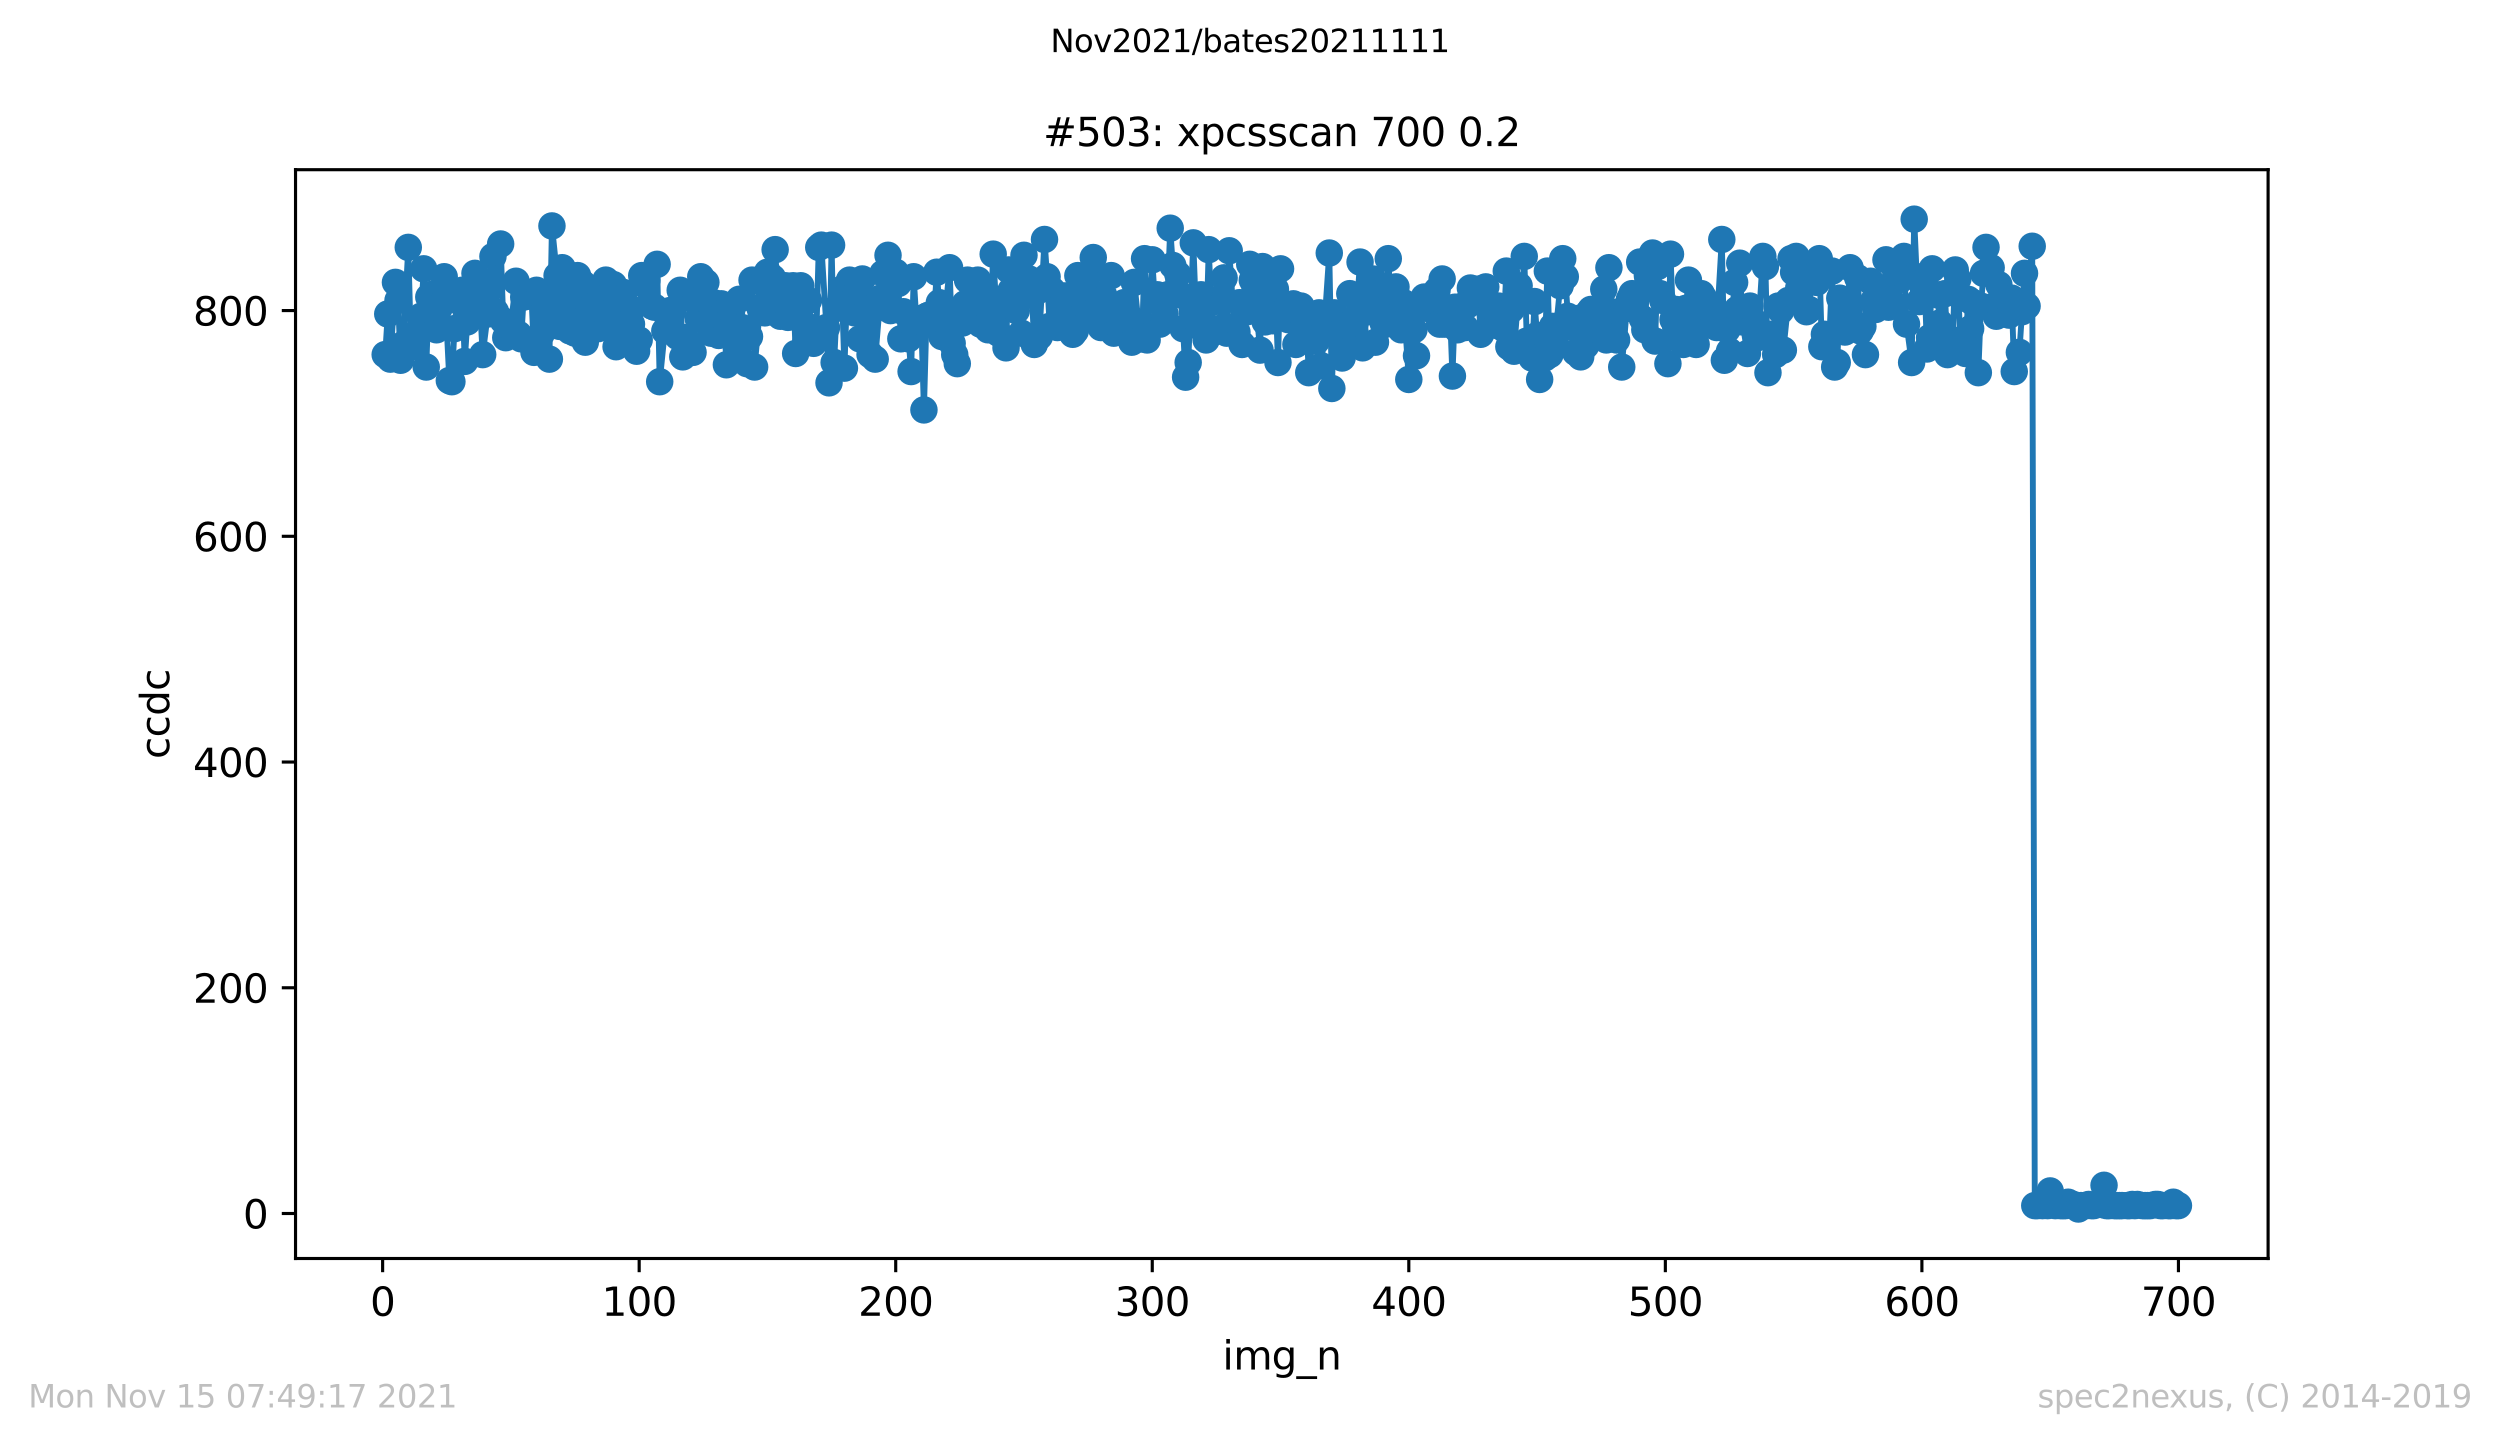 <?xml version="1.0" encoding="utf-8" standalone="no"?>
<!DOCTYPE svg PUBLIC "-//W3C//DTD SVG 1.1//EN"
  "http://www.w3.org/Graphics/SVG/1.1/DTD/svg11.dtd">
<svg height="367.2pt" version="1.1" viewBox="0 0 636.48 367.2" width="636.48pt" xmlns="http://www.w3.org/2000/svg" xmlns:xlink="http://www.w3.org/1999/xlink">
 <defs>
  <style type="text/css">*{stroke-linecap:butt;stroke-linejoin:round;}</style>
 </defs>
 <g id="figure_1">
  <g id="patch_1">
   <path d="M 0 367.2 
L 636.48 367.2 
L 636.48 0 
L 0 0 
z
" style="fill:#ffffff;"/>
  </g>
  <g id="axes_1">
   <g id="patch_2">
    <path d="M 75.24 320.4 
L 577.44 320.4 
L 577.44 43.2 
L 75.24 43.2 
z
" style="fill:#ffffff;"/>
   </g>
   <g id="matplotlib.axis_1">
    <g id="xtick_1">
     <g id="line2d_1">
      <defs>
       <path d="M 0 0 
L 0 3.5 
" id="m8f11d2bb0d" style="stroke:#000000;stroke-width:0.8;"/>
      </defs>
      <g>
       <use style="stroke:#000000;stroke-width:0.8;" x="97.414" xlink:href="#m8f11d2bb0d" y="320.4"/>
      </g>
     </g>
     <g id="text_1">
      <!-- 0 -->
      <g transform="translate(94.233 334.998)scale(0.1 -0.1)">
       <defs>
        <path d="M 2034 4250 
Q 1547 4250 1301 3770 
Q 1056 3291 1056 2328 
Q 1056 1369 1301 889 
Q 1547 409 2034 409 
Q 2525 409 2770 889 
Q 3016 1369 3016 2328 
Q 3016 3291 2770 3770 
Q 2525 4250 2034 4250 
z
M 2034 4750 
Q 2819 4750 3233 4129 
Q 3647 3509 3647 2328 
Q 3647 1150 3233 529 
Q 2819 -91 2034 -91 
Q 1250 -91 836 529 
Q 422 1150 422 2328 
Q 422 3509 836 4129 
Q 1250 4750 2034 4750 
z
" id="DejaVuSans-30" transform="scale(0.016)"/>
       </defs>
       <use xlink:href="#DejaVuSans-30"/>
      </g>
     </g>
    </g>
    <g id="xtick_2">
     <g id="line2d_2">
      <g>
       <use style="stroke:#000000;stroke-width:0.8;" x="162.728" xlink:href="#m8f11d2bb0d" y="320.4"/>
      </g>
     </g>
     <g id="text_2">
      <!-- 100 -->
      <g transform="translate(153.184 334.998)scale(0.1 -0.1)">
       <defs>
        <path d="M 794 531 
L 1825 531 
L 1825 4091 
L 703 3866 
L 703 4441 
L 1819 4666 
L 2450 4666 
L 2450 531 
L 3481 531 
L 3481 0 
L 794 0 
L 794 531 
z
" id="DejaVuSans-31" transform="scale(0.016)"/>
       </defs>
       <use xlink:href="#DejaVuSans-31"/>
       <use x="63.623" xlink:href="#DejaVuSans-30"/>
       <use x="127.246" xlink:href="#DejaVuSans-30"/>
      </g>
     </g>
    </g>
    <g id="xtick_3">
     <g id="line2d_3">
      <g>
       <use style="stroke:#000000;stroke-width:0.8;" x="228.042" xlink:href="#m8f11d2bb0d" y="320.4"/>
      </g>
     </g>
     <g id="text_3">
      <!-- 200 -->
      <g transform="translate(218.499 334.998)scale(0.1 -0.1)">
       <defs>
        <path d="M 1228 531 
L 3431 531 
L 3431 0 
L 469 0 
L 469 531 
Q 828 903 1448 1529 
Q 2069 2156 2228 2338 
Q 2531 2678 2651 2914 
Q 2772 3150 2772 3378 
Q 2772 3750 2511 3984 
Q 2250 4219 1831 4219 
Q 1534 4219 1204 4116 
Q 875 4013 500 3803 
L 500 4441 
Q 881 4594 1212 4672 
Q 1544 4750 1819 4750 
Q 2544 4750 2975 4387 
Q 3406 4025 3406 3419 
Q 3406 3131 3298 2873 
Q 3191 2616 2906 2266 
Q 2828 2175 2409 1742 
Q 1991 1309 1228 531 
z
" id="DejaVuSans-32" transform="scale(0.016)"/>
       </defs>
       <use xlink:href="#DejaVuSans-32"/>
       <use x="63.623" xlink:href="#DejaVuSans-30"/>
       <use x="127.246" xlink:href="#DejaVuSans-30"/>
      </g>
     </g>
    </g>
    <g id="xtick_4">
     <g id="line2d_4">
      <g>
       <use style="stroke:#000000;stroke-width:0.8;" x="293.356" xlink:href="#m8f11d2bb0d" y="320.4"/>
      </g>
     </g>
     <g id="text_4">
      <!-- 300 -->
      <g transform="translate(283.813 334.998)scale(0.1 -0.1)">
       <defs>
        <path d="M 2597 2516 
Q 3050 2419 3304 2112 
Q 3559 1806 3559 1356 
Q 3559 666 3084 287 
Q 2609 -91 1734 -91 
Q 1441 -91 1130 -33 
Q 819 25 488 141 
L 488 750 
Q 750 597 1062 519 
Q 1375 441 1716 441 
Q 2309 441 2620 675 
Q 2931 909 2931 1356 
Q 2931 1769 2642 2001 
Q 2353 2234 1838 2234 
L 1294 2234 
L 1294 2753 
L 1863 2753 
Q 2328 2753 2575 2939 
Q 2822 3125 2822 3475 
Q 2822 3834 2567 4026 
Q 2313 4219 1838 4219 
Q 1578 4219 1281 4162 
Q 984 4106 628 3988 
L 628 4550 
Q 988 4650 1302 4700 
Q 1616 4750 1894 4750 
Q 2613 4750 3031 4423 
Q 3450 4097 3450 3541 
Q 3450 3153 3228 2886 
Q 3006 2619 2597 2516 
z
" id="DejaVuSans-33" transform="scale(0.016)"/>
       </defs>
       <use xlink:href="#DejaVuSans-33"/>
       <use x="63.623" xlink:href="#DejaVuSans-30"/>
       <use x="127.246" xlink:href="#DejaVuSans-30"/>
      </g>
     </g>
    </g>
    <g id="xtick_5">
     <g id="line2d_5">
      <g>
       <use style="stroke:#000000;stroke-width:0.8;" x="358.67" xlink:href="#m8f11d2bb0d" y="320.4"/>
      </g>
     </g>
     <g id="text_5">
      <!-- 400 -->
      <g transform="translate(349.127 334.998)scale(0.1 -0.1)">
       <defs>
        <path d="M 2419 4116 
L 825 1625 
L 2419 1625 
L 2419 4116 
z
M 2253 4666 
L 3047 4666 
L 3047 1625 
L 3713 1625 
L 3713 1100 
L 3047 1100 
L 3047 0 
L 2419 0 
L 2419 1100 
L 313 1100 
L 313 1709 
L 2253 4666 
z
" id="DejaVuSans-34" transform="scale(0.016)"/>
       </defs>
       <use xlink:href="#DejaVuSans-34"/>
       <use x="63.623" xlink:href="#DejaVuSans-30"/>
       <use x="127.246" xlink:href="#DejaVuSans-30"/>
      </g>
     </g>
    </g>
    <g id="xtick_6">
     <g id="line2d_6">
      <g>
       <use style="stroke:#000000;stroke-width:0.8;" x="423.985" xlink:href="#m8f11d2bb0d" y="320.4"/>
      </g>
     </g>
     <g id="text_6">
      <!-- 500 -->
      <g transform="translate(414.441 334.998)scale(0.1 -0.1)">
       <defs>
        <path d="M 691 4666 
L 3169 4666 
L 3169 4134 
L 1269 4134 
L 1269 2991 
Q 1406 3038 1543 3061 
Q 1681 3084 1819 3084 
Q 2600 3084 3056 2656 
Q 3513 2228 3513 1497 
Q 3513 744 3044 326 
Q 2575 -91 1722 -91 
Q 1428 -91 1123 -41 
Q 819 9 494 109 
L 494 744 
Q 775 591 1075 516 
Q 1375 441 1709 441 
Q 2250 441 2565 725 
Q 2881 1009 2881 1497 
Q 2881 1984 2565 2268 
Q 2250 2553 1709 2553 
Q 1456 2553 1204 2497 
Q 953 2441 691 2322 
L 691 4666 
z
" id="DejaVuSans-35" transform="scale(0.016)"/>
       </defs>
       <use xlink:href="#DejaVuSans-35"/>
       <use x="63.623" xlink:href="#DejaVuSans-30"/>
       <use x="127.246" xlink:href="#DejaVuSans-30"/>
      </g>
     </g>
    </g>
    <g id="xtick_7">
     <g id="line2d_7">
      <g>
       <use style="stroke:#000000;stroke-width:0.8;" x="489.299" xlink:href="#m8f11d2bb0d" y="320.4"/>
      </g>
     </g>
     <g id="text_7">
      <!-- 600 -->
      <g transform="translate(479.755 334.998)scale(0.1 -0.1)">
       <defs>
        <path d="M 2113 2584 
Q 1688 2584 1439 2293 
Q 1191 2003 1191 1497 
Q 1191 994 1439 701 
Q 1688 409 2113 409 
Q 2538 409 2786 701 
Q 3034 994 3034 1497 
Q 3034 2003 2786 2293 
Q 2538 2584 2113 2584 
z
M 3366 4563 
L 3366 3988 
Q 3128 4100 2886 4159 
Q 2644 4219 2406 4219 
Q 1781 4219 1451 3797 
Q 1122 3375 1075 2522 
Q 1259 2794 1537 2939 
Q 1816 3084 2150 3084 
Q 2853 3084 3261 2657 
Q 3669 2231 3669 1497 
Q 3669 778 3244 343 
Q 2819 -91 2113 -91 
Q 1303 -91 875 529 
Q 447 1150 447 2328 
Q 447 3434 972 4092 
Q 1497 4750 2381 4750 
Q 2619 4750 2861 4703 
Q 3103 4656 3366 4563 
z
" id="DejaVuSans-36" transform="scale(0.016)"/>
       </defs>
       <use xlink:href="#DejaVuSans-36"/>
       <use x="63.623" xlink:href="#DejaVuSans-30"/>
       <use x="127.246" xlink:href="#DejaVuSans-30"/>
      </g>
     </g>
    </g>
    <g id="xtick_8">
     <g id="line2d_8">
      <g>
       <use style="stroke:#000000;stroke-width:0.8;" x="554.613" xlink:href="#m8f11d2bb0d" y="320.4"/>
      </g>
     </g>
     <g id="text_8">
      <!-- 700 -->
      <g transform="translate(545.069 334.998)scale(0.1 -0.1)">
       <defs>
        <path d="M 525 4666 
L 3525 4666 
L 3525 4397 
L 1831 0 
L 1172 0 
L 2766 4134 
L 525 4134 
L 525 4666 
z
" id="DejaVuSans-37" transform="scale(0.016)"/>
       </defs>
       <use xlink:href="#DejaVuSans-37"/>
       <use x="63.623" xlink:href="#DejaVuSans-30"/>
       <use x="127.246" xlink:href="#DejaVuSans-30"/>
      </g>
     </g>
    </g>
    <g id="text_9">
     <!-- img_n -->
     <g transform="translate(311.238 348.677)scale(0.1 -0.1)">
      <defs>
       <path d="M 603 3500 
L 1178 3500 
L 1178 0 
L 603 0 
L 603 3500 
z
M 603 4863 
L 1178 4863 
L 1178 4134 
L 603 4134 
L 603 4863 
z
" id="DejaVuSans-69" transform="scale(0.016)"/>
       <path d="M 3328 2828 
Q 3544 3216 3844 3400 
Q 4144 3584 4550 3584 
Q 5097 3584 5394 3201 
Q 5691 2819 5691 2113 
L 5691 0 
L 5113 0 
L 5113 2094 
Q 5113 2597 4934 2840 
Q 4756 3084 4391 3084 
Q 3944 3084 3684 2787 
Q 3425 2491 3425 1978 
L 3425 0 
L 2847 0 
L 2847 2094 
Q 2847 2600 2669 2842 
Q 2491 3084 2119 3084 
Q 1678 3084 1418 2786 
Q 1159 2488 1159 1978 
L 1159 0 
L 581 0 
L 581 3500 
L 1159 3500 
L 1159 2956 
Q 1356 3278 1631 3431 
Q 1906 3584 2284 3584 
Q 2666 3584 2933 3390 
Q 3200 3197 3328 2828 
z
" id="DejaVuSans-6d" transform="scale(0.016)"/>
       <path d="M 2906 1791 
Q 2906 2416 2648 2759 
Q 2391 3103 1925 3103 
Q 1463 3103 1205 2759 
Q 947 2416 947 1791 
Q 947 1169 1205 825 
Q 1463 481 1925 481 
Q 2391 481 2648 825 
Q 2906 1169 2906 1791 
z
M 3481 434 
Q 3481 -459 3084 -895 
Q 2688 -1331 1869 -1331 
Q 1566 -1331 1297 -1286 
Q 1028 -1241 775 -1147 
L 775 -588 
Q 1028 -725 1275 -790 
Q 1522 -856 1778 -856 
Q 2344 -856 2625 -561 
Q 2906 -266 2906 331 
L 2906 616 
Q 2728 306 2450 153 
Q 2172 0 1784 0 
Q 1141 0 747 490 
Q 353 981 353 1791 
Q 353 2603 747 3093 
Q 1141 3584 1784 3584 
Q 2172 3584 2450 3431 
Q 2728 3278 2906 2969 
L 2906 3500 
L 3481 3500 
L 3481 434 
z
" id="DejaVuSans-67" transform="scale(0.016)"/>
       <path d="M 3263 -1063 
L 3263 -1509 
L -63 -1509 
L -63 -1063 
L 3263 -1063 
z
" id="DejaVuSans-5f" transform="scale(0.016)"/>
       <path d="M 3513 2113 
L 3513 0 
L 2938 0 
L 2938 2094 
Q 2938 2591 2744 2837 
Q 2550 3084 2163 3084 
Q 1697 3084 1428 2787 
Q 1159 2491 1159 1978 
L 1159 0 
L 581 0 
L 581 3500 
L 1159 3500 
L 1159 2956 
Q 1366 3272 1645 3428 
Q 1925 3584 2291 3584 
Q 2894 3584 3203 3211 
Q 3513 2838 3513 2113 
z
" id="DejaVuSans-6e" transform="scale(0.016)"/>
      </defs>
      <use xlink:href="#DejaVuSans-69"/>
      <use x="27.783" xlink:href="#DejaVuSans-6d"/>
      <use x="125.195" xlink:href="#DejaVuSans-67"/>
      <use x="188.672" xlink:href="#DejaVuSans-5f"/>
      <use x="238.672" xlink:href="#DejaVuSans-6e"/>
     </g>
    </g>
   </g>
   <g id="matplotlib.axis_2">
    <g id="ytick_1">
     <g id="line2d_9">
      <defs>
       <path d="M 0 0 
L -3.5 0 
" id="me3a8fb720c" style="stroke:#000000;stroke-width:0.8;"/>
      </defs>
      <g>
       <use style="stroke:#000000;stroke-width:0.8;" x="75.24" xlink:href="#me3a8fb720c" y="308.949"/>
      </g>
     </g>
     <g id="text_10">
      <!-- 0 -->
      <g transform="translate(61.877 312.749)scale(0.1 -0.1)">
       <use xlink:href="#DejaVuSans-30"/>
      </g>
     </g>
    </g>
    <g id="ytick_2">
     <g id="line2d_10">
      <g>
       <use style="stroke:#000000;stroke-width:0.8;" x="75.24" xlink:href="#me3a8fb720c" y="251.481"/>
      </g>
     </g>
     <g id="text_11">
      <!-- 200 -->
      <g transform="translate(49.153 255.28)scale(0.1 -0.1)">
       <use xlink:href="#DejaVuSans-32"/>
       <use x="63.623" xlink:href="#DejaVuSans-30"/>
       <use x="127.246" xlink:href="#DejaVuSans-30"/>
      </g>
     </g>
    </g>
    <g id="ytick_3">
     <g id="line2d_11">
      <g>
       <use style="stroke:#000000;stroke-width:0.8;" x="75.24" xlink:href="#me3a8fb720c" y="194.012"/>
      </g>
     </g>
     <g id="text_12">
      <!-- 400 -->
      <g transform="translate(49.153 197.811)scale(0.1 -0.1)">
       <use xlink:href="#DejaVuSans-34"/>
       <use x="63.623" xlink:href="#DejaVuSans-30"/>
       <use x="127.246" xlink:href="#DejaVuSans-30"/>
      </g>
     </g>
    </g>
    <g id="ytick_4">
     <g id="line2d_12">
      <g>
       <use style="stroke:#000000;stroke-width:0.8;" x="75.24" xlink:href="#me3a8fb720c" y="136.543"/>
      </g>
     </g>
     <g id="text_13">
      <!-- 600 -->
      <g transform="translate(49.153 140.343)scale(0.1 -0.1)">
       <use xlink:href="#DejaVuSans-36"/>
       <use x="63.623" xlink:href="#DejaVuSans-30"/>
       <use x="127.246" xlink:href="#DejaVuSans-30"/>
      </g>
     </g>
    </g>
    <g id="ytick_5">
     <g id="line2d_13">
      <g>
       <use style="stroke:#000000;stroke-width:0.8;" x="75.24" xlink:href="#me3a8fb720c" y="79.075"/>
      </g>
     </g>
     <g id="text_14">
      <!-- 800 -->
      <g transform="translate(49.153 82.874)scale(0.1 -0.1)">
       <defs>
        <path d="M 2034 2216 
Q 1584 2216 1326 1975 
Q 1069 1734 1069 1313 
Q 1069 891 1326 650 
Q 1584 409 2034 409 
Q 2484 409 2743 651 
Q 3003 894 3003 1313 
Q 3003 1734 2745 1975 
Q 2488 2216 2034 2216 
z
M 1403 2484 
Q 997 2584 770 2862 
Q 544 3141 544 3541 
Q 544 4100 942 4425 
Q 1341 4750 2034 4750 
Q 2731 4750 3128 4425 
Q 3525 4100 3525 3541 
Q 3525 3141 3298 2862 
Q 3072 2584 2669 2484 
Q 3125 2378 3379 2068 
Q 3634 1759 3634 1313 
Q 3634 634 3220 271 
Q 2806 -91 2034 -91 
Q 1263 -91 848 271 
Q 434 634 434 1313 
Q 434 1759 690 2068 
Q 947 2378 1403 2484 
z
M 1172 3481 
Q 1172 3119 1398 2916 
Q 1625 2713 2034 2713 
Q 2441 2713 2670 2916 
Q 2900 3119 2900 3481 
Q 2900 3844 2670 4047 
Q 2441 4250 2034 4250 
Q 1625 4250 1398 4047 
Q 1172 3844 1172 3481 
z
" id="DejaVuSans-38" transform="scale(0.016)"/>
       </defs>
       <use xlink:href="#DejaVuSans-38"/>
       <use x="63.623" xlink:href="#DejaVuSans-30"/>
       <use x="127.246" xlink:href="#DejaVuSans-30"/>
      </g>
     </g>
    </g>
    <g id="text_15">
     <!-- ccdc -->
     <g transform="translate(43.073 193.222)rotate(-90)scale(0.1 -0.1)">
      <defs>
       <path d="M 3122 3366 
L 3122 2828 
Q 2878 2963 2633 3030 
Q 2388 3097 2138 3097 
Q 1578 3097 1268 2742 
Q 959 2388 959 1747 
Q 959 1106 1268 751 
Q 1578 397 2138 397 
Q 2388 397 2633 464 
Q 2878 531 3122 666 
L 3122 134 
Q 2881 22 2623 -34 
Q 2366 -91 2075 -91 
Q 1284 -91 818 406 
Q 353 903 353 1747 
Q 353 2603 823 3093 
Q 1294 3584 2113 3584 
Q 2378 3584 2631 3529 
Q 2884 3475 3122 3366 
z
" id="DejaVuSans-63" transform="scale(0.016)"/>
       <path d="M 2906 2969 
L 2906 4863 
L 3481 4863 
L 3481 0 
L 2906 0 
L 2906 525 
Q 2725 213 2448 61 
Q 2172 -91 1784 -91 
Q 1150 -91 751 415 
Q 353 922 353 1747 
Q 353 2572 751 3078 
Q 1150 3584 1784 3584 
Q 2172 3584 2448 3432 
Q 2725 3281 2906 2969 
z
M 947 1747 
Q 947 1113 1208 752 
Q 1469 391 1925 391 
Q 2381 391 2643 752 
Q 2906 1113 2906 1747 
Q 2906 2381 2643 2742 
Q 2381 3103 1925 3103 
Q 1469 3103 1208 2742 
Q 947 2381 947 1747 
z
" id="DejaVuSans-64" transform="scale(0.016)"/>
      </defs>
      <use xlink:href="#DejaVuSans-63"/>
      <use x="54.98" xlink:href="#DejaVuSans-63"/>
      <use x="109.961" xlink:href="#DejaVuSans-64"/>
      <use x="173.438" xlink:href="#DejaVuSans-63"/>
     </g>
    </g>
   </g>
   <g id="line2d_14">
    <path clip-path="url(#pd504719ad7)" d="M 98.067 90.281 
L 98.72 79.937 
L 99.374 91.431 
L 100.68 71.891 
L 101.333 76.489 
L 101.986 91.718 
L 102.639 87.695 
L 103.946 62.984 
L 104.599 87.12 
L 105.252 88.27 
L 105.905 84.822 
L 107.211 80.512 
L 107.864 68.443 
L 108.518 93.442 
L 109.171 75.627 
L 110.477 74.765 
L 111.13 83.96 
L 111.783 78.5 
L 112.436 75.339 
L 113.09 70.455 
L 114.396 96.89 
L 115.049 97.177 
L 115.702 83.672 
L 116.355 76.489 
L 117.661 73.903 
L 118.315 92.005 
L 118.968 81.948 
L 119.621 75.052 
L 120.927 69.592 
L 121.58 77.351 
L 122.233 78.5 
L 122.887 90.281 
L 124.193 79.937 
L 124.846 71.891 
L 125.499 65.282 
L 126.152 79.362 
L 127.459 62.122 
L 128.112 81.661 
L 128.765 85.971 
L 129.418 82.81 
L 130.071 82.523 
L 131.377 71.604 
L 132.031 85.109 
L 132.684 86.258 
L 133.337 75.627 
L 134.643 75.339 
L 135.296 75.339 
L 135.949 89.706 
L 136.603 73.903 
L 137.909 84.822 
L 138.562 76.776 
L 139.215 76.201 
L 139.868 91.431 
L 140.521 57.524 
L 141.828 70.167 
L 142.481 83.098 
L 143.134 68.156 
L 143.787 80.224 
L 145.093 84.247 
L 145.747 74.765 
L 146.4 84.822 
L 147.053 70.167 
L 148.359 72.179 
L 149.012 87.12 
L 149.665 80.224 
L 150.319 83.098 
L 151.625 75.627 
L 152.278 83.672 
L 152.931 74.19 
L 153.584 79.075 
L 154.237 71.317 
L 155.544 74.765 
L 156.197 72.466 
L 156.85 88.27 
L 157.503 83.098 
L 158.809 74.477 
L 159.463 85.971 
L 160.116 78.213 
L 160.769 82.523 
L 162.075 89.419 
L 162.728 86.546 
L 163.381 70.167 
L 164.034 72.466 
L 164.688 71.317 
L 165.994 77.925 
L 166.647 78.213 
L 167.3 67.294 
L 167.953 97.177 
L 169.26 84.247 
L 169.913 80.512 
L 170.566 79.075 
L 171.219 79.362 
L 172.525 85.684 
L 173.178 73.903 
L 173.832 90.856 
L 174.485 85.971 
L 175.791 88.844 
L 176.444 89.706 
L 177.097 76.776 
L 177.75 81.086 
L 178.404 70.455 
L 179.71 71.891 
L 180.363 76.776 
L 181.016 84.822 
L 181.669 77.063 
L 182.976 85.396 
L 183.629 77.351 
L 184.282 79.362 
L 184.935 92.867 
L 186.241 79.362 
L 186.894 82.236 
L 187.548 88.844 
L 188.201 76.201 
L 188.854 83.385 
L 190.16 92.58 
L 190.813 85.684 
L 191.466 71.317 
L 192.12 93.442 
L 194.079 71.891 
L 194.732 79.649 
L 195.385 69.305 
L 196.692 70.742 
L 197.345 63.558 
L 197.998 74.765 
L 198.651 80.512 
L 199.957 72.753 
L 200.61 80.799 
L 201.264 75.339 
L 201.917 72.753 
L 202.57 89.994 
L 203.876 72.753 
L 204.529 82.236 
L 205.182 87.12 
L 205.836 76.489 
L 207.142 87.408 
L 207.795 86.546 
L 208.448 62.984 
L 209.101 62.409 
L 210.407 83.385 
L 211.061 97.465 
L 211.714 62.409 
L 212.367 92.293 
L 213.02 78.5 
L 214.326 73.615 
L 214.979 93.729 
L 215.633 75.052 
L 216.286 71.317 
L 217.592 79.649 
L 218.245 74.19 
L 218.898 86.258 
L 219.551 71.029 
L 220.858 79.937 
L 221.511 90.281 
L 222.164 79.075 
L 222.817 91.431 
L 224.123 75.914 
L 224.777 69.592 
L 225.43 76.489 
L 226.083 64.995 
L 226.736 79.075 
L 228.042 69.305 
L 228.695 72.179 
L 229.349 86.258 
L 230.002 79.362 
L 231.308 86.258 
L 231.961 94.591 
L 232.614 70.455 
L 233.267 81.086 
L 234.574 83.098 
L 235.227 104.361 
L 235.88 80.512 
L 237.839 79.649 
L 238.493 69.305 
L 239.799 85.684 
L 240.452 81.661 
L 241.758 68.156 
L 242.411 87.408 
L 243.065 90.281 
L 243.718 92.58 
L 246.33 71.317 
L 246.983 76.489 
L 248.29 76.489 
L 248.943 71.317 
L 249.596 82.523 
L 250.249 77.063 
L 251.555 83.96 
L 252.209 80.224 
L 252.862 64.708 
L 253.515 76.201 
L 254.168 84.822 
L 255.474 78.787 
L 256.127 88.557 
L 256.78 68.73 
L 257.434 73.903 
L 258.74 79.075 
L 259.393 76.489 
L 260.046 84.822 
L 260.699 64.995 
L 262.659 74.19 
L 263.312 87.695 
L 263.965 74.19 
L 264.618 85.684 
L 265.924 60.972 
L 266.578 70.455 
L 267.231 83.098 
L 267.884 73.903 
L 269.19 83.385 
L 269.843 75.914 
L 270.496 81.086 
L 271.15 75.339 
L 272.456 76.201 
L 273.109 85.109 
L 273.762 84.247 
L 274.415 70.167 
L 275.068 72.466 
L 276.375 77.925 
L 277.028 69.88 
L 277.681 79.649 
L 278.334 65.57 
L 279.64 78.5 
L 280.294 83.385 
L 280.947 75.052 
L 281.6 81.948 
L 282.906 70.167 
L 283.559 84.822 
L 284.212 80.512 
L 284.866 83.385 
L 286.172 77.063 
L 286.825 79.937 
L 287.478 80.799 
L 288.131 87.12 
L 288.784 71.891 
L 290.091 84.534 
L 290.744 86.258 
L 291.397 65.857 
L 292.05 86.546 
L 293.356 66.144 
L 294.01 76.489 
L 294.663 75.052 
L 295.316 82.523 
L 296.622 79.937 
L 297.275 75.052 
L 297.928 58.099 
L 298.582 67.581 
L 299.888 69.88 
L 300.541 75.052 
L 301.194 83.672 
L 301.847 96.028 
L 302.5 92.293 
L 303.807 61.834 
L 304.46 79.075 
L 305.113 82.236 
L 305.766 75.052 
L 307.072 86.546 
L 307.725 63.558 
L 308.379 77.063 
L 309.032 84.534 
L 310.338 83.672 
L 310.991 75.627 
L 311.644 70.742 
L 312.297 84.822 
L 312.951 63.846 
L 314.257 83.098 
L 314.91 84.534 
L 315.563 77.063 
L 316.216 87.695 
L 317.523 79.362 
L 318.176 67.294 
L 318.829 71.317 
L 319.482 74.19 
L 320.788 89.132 
L 321.441 67.868 
L 322.095 81.948 
L 322.748 75.339 
L 324.054 81.661 
L 324.707 73.615 
L 325.36 92.293 
L 326.013 68.443 
L 326.667 79.362 
L 327.973 81.374 
L 328.626 77.925 
L 329.279 77.351 
L 329.932 87.695 
L 331.239 77.925 
L 331.892 83.385 
L 332.545 81.374 
L 333.198 94.879 
L 334.504 83.96 
L 335.157 86.833 
L 335.811 79.649 
L 336.464 93.155 
L 338.423 64.42 
L 339.076 98.901 
L 339.729 79.649 
L 340.383 85.109 
L 341.689 91.143 
L 342.342 83.098 
L 342.995 86.546 
L 343.648 74.765 
L 344.955 84.534 
L 346.261 66.719 
L 346.914 88.557 
L 348.873 74.19 
L 349.526 71.029 
L 350.18 87.12 
L 350.833 79.075 
L 352.139 82.236 
L 352.792 82.523 
L 353.445 65.857 
L 354.098 77.063 
L 355.405 73.041 
L 356.711 83.96 
L 357.364 77.063 
L 358.67 96.603 
L 359.324 77.925 
L 360.63 90.569 
L 361.283 78.5 
L 362.589 75.627 
L 363.242 78.5 
L 363.896 76.776 
L 364.549 75.627 
L 365.855 73.903 
L 366.508 82.523 
L 367.161 71.029 
L 367.814 82.523 
L 369.121 78.5 
L 369.774 95.741 
L 370.427 78.213 
L 371.08 83.96 
L 372.386 77.925 
L 373.04 83.385 
L 373.693 77.638 
L 374.346 73.328 
L 374.999 74.477 
L 376.305 73.615 
L 376.958 85.109 
L 377.612 76.201 
L 378.265 73.041 
L 379.571 81.374 
L 380.224 81.086 
L 380.877 82.81 
L 381.53 77.925 
L 382.837 83.672 
L 383.49 69.018 
L 384.143 88.27 
L 384.796 78.787 
L 385.449 89.419 
L 386.756 72.753 
L 387.409 76.489 
L 388.062 65.282 
L 388.715 86.833 
L 390.021 91.143 
L 390.674 76.776 
L 391.328 85.396 
L 391.981 96.603 
L 393.287 91.143 
L 393.94 69.018 
L 394.593 90.281 
L 395.246 83.098 
L 395.9 86.546 
L 397.859 65.857 
L 398.512 70.455 
L 399.165 80.512 
L 400.471 83.385 
L 401.125 89.706 
L 401.778 81.086 
L 402.431 90.856 
L 403.737 87.982 
L 404.39 79.649 
L 405.043 78.787 
L 405.697 83.098 
L 407.003 79.937 
L 407.656 77.925 
L 408.309 73.615 
L 408.962 86.546 
L 409.615 68.156 
L 410.922 83.385 
L 411.575 86.546 
L 412.228 79.362 
L 412.881 93.442 
L 414.187 78.5 
L 414.841 76.201 
L 415.494 74.765 
L 416.147 77.351 
L 417.453 66.719 
L 418.106 81.086 
L 418.759 83.96 
L 419.413 70.167 
L 420.719 64.42 
L 421.372 86.833 
L 422.025 67.868 
L 422.678 74.765 
L 423.331 76.489 
L 424.638 92.58 
L 425.291 64.708 
L 425.944 81.374 
L 426.597 78.787 
L 428.557 87.695 
L 429.21 78.5 
L 429.863 71.317 
L 431.169 83.098 
L 431.822 87.695 
L 432.475 76.201 
L 433.129 74.765 
L 433.782 75.914 
L 435.088 78.5 
L 435.741 82.81 
L 436.394 82.236 
L 437.047 83.385 
L 438.354 60.972 
L 439.007 91.718 
L 439.66 83.96 
L 440.313 89.419 
L 441.619 71.891 
L 442.273 78.787 
L 442.926 67.006 
L 443.579 81.948 
L 444.885 89.994 
L 445.538 77.925 
L 446.844 84.247 
L 447.498 85.971 
L 448.804 65.282 
L 449.457 67.868 
L 450.11 94.879 
L 450.763 85.109 
L 452.07 90.281 
L 452.723 77.925 
L 453.376 79.075 
L 454.029 89.132 
L 455.335 76.489 
L 455.988 65.857 
L 456.642 69.305 
L 457.295 65.282 
L 457.948 73.328 
L 459.254 68.73 
L 459.907 79.362 
L 460.56 78.787 
L 461.214 71.604 
L 462.52 71.891 
L 463.173 65.857 
L 463.826 88.27 
L 464.479 85.109 
L 465.786 85.396 
L 466.439 69.018 
L 467.092 93.442 
L 467.745 92.293 
L 468.398 75.914 
L 469.704 84.534 
L 470.358 79.075 
L 471.011 68.156 
L 471.664 83.385 
L 472.97 70.742 
L 473.623 84.247 
L 474.276 83.098 
L 474.93 90.281 
L 476.236 71.604 
L 476.889 76.776 
L 477.542 78.787 
L 478.195 76.201 
L 479.502 76.489 
L 480.155 66.144 
L 480.808 78.213 
L 481.461 72.753 
L 482.114 77.351 
L 483.42 69.592 
L 484.074 71.029 
L 484.727 65.282 
L 485.38 82.523 
L 486.686 92.293 
L 487.339 55.8 
L 487.992 70.455 
L 488.646 76.776 
L 489.952 71.604 
L 490.605 88.844 
L 491.258 85.971 
L 491.911 68.443 
L 493.217 75.052 
L 493.871 82.236 
L 494.524 84.247 
L 495.177 74.765 
L 495.83 90.281 
L 497.136 86.546 
L 497.789 68.73 
L 498.443 71.029 
L 499.096 87.408 
L 500.402 89.994 
L 501.055 76.201 
L 501.708 83.672 
L 502.361 77.063 
L 503.668 94.879 
L 504.321 77.925 
L 504.974 69.592 
L 505.627 62.984 
L 506.933 68.156 
L 507.587 77.925 
L 508.24 80.512 
L 508.893 72.466 
L 509.546 79.075 
L 510.852 78.787 
L 511.505 80.224 
L 512.159 75.914 
L 512.812 94.591 
L 514.118 89.706 
L 515.424 69.592 
L 516.077 77.925 
L 517.384 62.696 
L 518.037 306.938 
L 518.69 306.938 
L 519.343 306.651 
L 519.996 306.938 
L 521.303 306.938 
L 521.956 303.203 
L 522.609 306.651 
L 523.262 306.938 
L 525.875 306.938 
L 526.528 306.076 
L 528.487 306.938 
L 529.14 307.8 
L 529.793 306.938 
L 531.1 306.938 
L 531.753 306.651 
L 532.406 306.938 
L 533.059 306.938 
L 533.712 306.651 
L 535.019 306.651 
L 535.672 301.766 
L 536.325 306.938 
L 542.203 306.938 
L 542.856 306.651 
L 543.509 306.938 
L 544.162 306.651 
L 545.469 306.938 
L 547.428 306.938 
L 548.734 306.651 
L 549.388 306.651 
L 550.041 306.938 
L 552.653 306.938 
L 553.306 306.076 
L 553.96 306.938 
L 554.613 306.938 
L 554.613 306.938 
" style="fill:none;stroke:#1f77b4;stroke-linecap:square;stroke-width:1.5;"/>
    <defs>
     <path d="M 0 3 
C 0.796 3 1.559 2.684 2.121 2.121 
C 2.684 1.559 3 0.796 3 0 
C 3 -0.796 2.684 -1.559 2.121 -2.121 
C 1.559 -2.684 0.796 -3 0 -3 
C -0.796 -3 -1.559 -2.684 -2.121 -2.121 
C -2.684 -1.559 -3 -0.796 -3 0 
C -3 0.796 -2.684 1.559 -2.121 2.121 
C -1.559 2.684 -0.796 3 0 3 
z
" id="m2623ac10b7" style="stroke:#1f77b4;"/>
    </defs>
    <g clip-path="url(#pd504719ad7)">
     <use style="fill:#1f77b4;stroke:#1f77b4;" x="98.067" xlink:href="#m2623ac10b7" y="90.281"/>
     <use style="fill:#1f77b4;stroke:#1f77b4;" x="98.72" xlink:href="#m2623ac10b7" y="79.937"/>
     <use style="fill:#1f77b4;stroke:#1f77b4;" x="99.374" xlink:href="#m2623ac10b7" y="91.431"/>
     <use style="fill:#1f77b4;stroke:#1f77b4;" x="100.68" xlink:href="#m2623ac10b7" y="71.891"/>
     <use style="fill:#1f77b4;stroke:#1f77b4;" x="101.333" xlink:href="#m2623ac10b7" y="76.489"/>
     <use style="fill:#1f77b4;stroke:#1f77b4;" x="101.986" xlink:href="#m2623ac10b7" y="91.718"/>
     <use style="fill:#1f77b4;stroke:#1f77b4;" x="102.639" xlink:href="#m2623ac10b7" y="87.695"/>
     <use style="fill:#1f77b4;stroke:#1f77b4;" x="103.946" xlink:href="#m2623ac10b7" y="62.984"/>
     <use style="fill:#1f77b4;stroke:#1f77b4;" x="104.599" xlink:href="#m2623ac10b7" y="87.12"/>
     <use style="fill:#1f77b4;stroke:#1f77b4;" x="105.252" xlink:href="#m2623ac10b7" y="88.27"/>
     <use style="fill:#1f77b4;stroke:#1f77b4;" x="105.905" xlink:href="#m2623ac10b7" y="84.822"/>
     <use style="fill:#1f77b4;stroke:#1f77b4;" x="107.211" xlink:href="#m2623ac10b7" y="80.512"/>
     <use style="fill:#1f77b4;stroke:#1f77b4;" x="107.864" xlink:href="#m2623ac10b7" y="68.443"/>
     <use style="fill:#1f77b4;stroke:#1f77b4;" x="108.518" xlink:href="#m2623ac10b7" y="93.442"/>
     <use style="fill:#1f77b4;stroke:#1f77b4;" x="109.171" xlink:href="#m2623ac10b7" y="75.627"/>
     <use style="fill:#1f77b4;stroke:#1f77b4;" x="110.477" xlink:href="#m2623ac10b7" y="74.765"/>
     <use style="fill:#1f77b4;stroke:#1f77b4;" x="111.13" xlink:href="#m2623ac10b7" y="83.96"/>
     <use style="fill:#1f77b4;stroke:#1f77b4;" x="111.783" xlink:href="#m2623ac10b7" y="78.5"/>
     <use style="fill:#1f77b4;stroke:#1f77b4;" x="112.436" xlink:href="#m2623ac10b7" y="75.339"/>
     <use style="fill:#1f77b4;stroke:#1f77b4;" x="113.09" xlink:href="#m2623ac10b7" y="70.455"/>
     <use style="fill:#1f77b4;stroke:#1f77b4;" x="114.396" xlink:href="#m2623ac10b7" y="96.89"/>
     <use style="fill:#1f77b4;stroke:#1f77b4;" x="115.049" xlink:href="#m2623ac10b7" y="97.177"/>
     <use style="fill:#1f77b4;stroke:#1f77b4;" x="115.702" xlink:href="#m2623ac10b7" y="83.672"/>
     <use style="fill:#1f77b4;stroke:#1f77b4;" x="116.355" xlink:href="#m2623ac10b7" y="76.489"/>
     <use style="fill:#1f77b4;stroke:#1f77b4;" x="117.661" xlink:href="#m2623ac10b7" y="73.903"/>
     <use style="fill:#1f77b4;stroke:#1f77b4;" x="118.315" xlink:href="#m2623ac10b7" y="92.005"/>
     <use style="fill:#1f77b4;stroke:#1f77b4;" x="118.968" xlink:href="#m2623ac10b7" y="81.948"/>
     <use style="fill:#1f77b4;stroke:#1f77b4;" x="119.621" xlink:href="#m2623ac10b7" y="75.052"/>
     <use style="fill:#1f77b4;stroke:#1f77b4;" x="120.927" xlink:href="#m2623ac10b7" y="69.592"/>
     <use style="fill:#1f77b4;stroke:#1f77b4;" x="121.58" xlink:href="#m2623ac10b7" y="77.351"/>
     <use style="fill:#1f77b4;stroke:#1f77b4;" x="122.233" xlink:href="#m2623ac10b7" y="78.5"/>
     <use style="fill:#1f77b4;stroke:#1f77b4;" x="122.887" xlink:href="#m2623ac10b7" y="90.281"/>
     <use style="fill:#1f77b4;stroke:#1f77b4;" x="124.193" xlink:href="#m2623ac10b7" y="79.937"/>
     <use style="fill:#1f77b4;stroke:#1f77b4;" x="124.846" xlink:href="#m2623ac10b7" y="71.891"/>
     <use style="fill:#1f77b4;stroke:#1f77b4;" x="125.499" xlink:href="#m2623ac10b7" y="65.282"/>
     <use style="fill:#1f77b4;stroke:#1f77b4;" x="126.152" xlink:href="#m2623ac10b7" y="79.362"/>
     <use style="fill:#1f77b4;stroke:#1f77b4;" x="127.459" xlink:href="#m2623ac10b7" y="62.122"/>
     <use style="fill:#1f77b4;stroke:#1f77b4;" x="128.112" xlink:href="#m2623ac10b7" y="81.661"/>
     <use style="fill:#1f77b4;stroke:#1f77b4;" x="128.765" xlink:href="#m2623ac10b7" y="85.971"/>
     <use style="fill:#1f77b4;stroke:#1f77b4;" x="129.418" xlink:href="#m2623ac10b7" y="82.81"/>
     <use style="fill:#1f77b4;stroke:#1f77b4;" x="130.071" xlink:href="#m2623ac10b7" y="82.523"/>
     <use style="fill:#1f77b4;stroke:#1f77b4;" x="131.377" xlink:href="#m2623ac10b7" y="71.604"/>
     <use style="fill:#1f77b4;stroke:#1f77b4;" x="132.031" xlink:href="#m2623ac10b7" y="85.109"/>
     <use style="fill:#1f77b4;stroke:#1f77b4;" x="132.684" xlink:href="#m2623ac10b7" y="86.258"/>
     <use style="fill:#1f77b4;stroke:#1f77b4;" x="133.337" xlink:href="#m2623ac10b7" y="75.627"/>
     <use style="fill:#1f77b4;stroke:#1f77b4;" x="134.643" xlink:href="#m2623ac10b7" y="75.339"/>
     <use style="fill:#1f77b4;stroke:#1f77b4;" x="135.296" xlink:href="#m2623ac10b7" y="75.339"/>
     <use style="fill:#1f77b4;stroke:#1f77b4;" x="135.949" xlink:href="#m2623ac10b7" y="89.706"/>
     <use style="fill:#1f77b4;stroke:#1f77b4;" x="136.603" xlink:href="#m2623ac10b7" y="73.903"/>
     <use style="fill:#1f77b4;stroke:#1f77b4;" x="137.909" xlink:href="#m2623ac10b7" y="84.822"/>
     <use style="fill:#1f77b4;stroke:#1f77b4;" x="138.562" xlink:href="#m2623ac10b7" y="76.776"/>
     <use style="fill:#1f77b4;stroke:#1f77b4;" x="139.215" xlink:href="#m2623ac10b7" y="76.201"/>
     <use style="fill:#1f77b4;stroke:#1f77b4;" x="139.868" xlink:href="#m2623ac10b7" y="91.431"/>
     <use style="fill:#1f77b4;stroke:#1f77b4;" x="140.521" xlink:href="#m2623ac10b7" y="57.524"/>
     <use style="fill:#1f77b4;stroke:#1f77b4;" x="141.828" xlink:href="#m2623ac10b7" y="70.167"/>
     <use style="fill:#1f77b4;stroke:#1f77b4;" x="142.481" xlink:href="#m2623ac10b7" y="83.098"/>
     <use style="fill:#1f77b4;stroke:#1f77b4;" x="143.134" xlink:href="#m2623ac10b7" y="68.156"/>
     <use style="fill:#1f77b4;stroke:#1f77b4;" x="143.787" xlink:href="#m2623ac10b7" y="80.224"/>
     <use style="fill:#1f77b4;stroke:#1f77b4;" x="145.093" xlink:href="#m2623ac10b7" y="84.247"/>
     <use style="fill:#1f77b4;stroke:#1f77b4;" x="145.747" xlink:href="#m2623ac10b7" y="74.765"/>
     <use style="fill:#1f77b4;stroke:#1f77b4;" x="146.4" xlink:href="#m2623ac10b7" y="84.822"/>
     <use style="fill:#1f77b4;stroke:#1f77b4;" x="147.053" xlink:href="#m2623ac10b7" y="70.167"/>
     <use style="fill:#1f77b4;stroke:#1f77b4;" x="148.359" xlink:href="#m2623ac10b7" y="72.179"/>
     <use style="fill:#1f77b4;stroke:#1f77b4;" x="149.012" xlink:href="#m2623ac10b7" y="87.12"/>
     <use style="fill:#1f77b4;stroke:#1f77b4;" x="149.665" xlink:href="#m2623ac10b7" y="80.224"/>
     <use style="fill:#1f77b4;stroke:#1f77b4;" x="150.319" xlink:href="#m2623ac10b7" y="83.098"/>
     <use style="fill:#1f77b4;stroke:#1f77b4;" x="151.625" xlink:href="#m2623ac10b7" y="75.627"/>
     <use style="fill:#1f77b4;stroke:#1f77b4;" x="152.278" xlink:href="#m2623ac10b7" y="83.672"/>
     <use style="fill:#1f77b4;stroke:#1f77b4;" x="152.931" xlink:href="#m2623ac10b7" y="74.19"/>
     <use style="fill:#1f77b4;stroke:#1f77b4;" x="153.584" xlink:href="#m2623ac10b7" y="79.075"/>
     <use style="fill:#1f77b4;stroke:#1f77b4;" x="154.237" xlink:href="#m2623ac10b7" y="71.317"/>
     <use style="fill:#1f77b4;stroke:#1f77b4;" x="155.544" xlink:href="#m2623ac10b7" y="74.765"/>
     <use style="fill:#1f77b4;stroke:#1f77b4;" x="156.197" xlink:href="#m2623ac10b7" y="72.466"/>
     <use style="fill:#1f77b4;stroke:#1f77b4;" x="156.85" xlink:href="#m2623ac10b7" y="88.27"/>
     <use style="fill:#1f77b4;stroke:#1f77b4;" x="157.503" xlink:href="#m2623ac10b7" y="83.098"/>
     <use style="fill:#1f77b4;stroke:#1f77b4;" x="158.809" xlink:href="#m2623ac10b7" y="74.477"/>
     <use style="fill:#1f77b4;stroke:#1f77b4;" x="159.463" xlink:href="#m2623ac10b7" y="85.971"/>
     <use style="fill:#1f77b4;stroke:#1f77b4;" x="160.116" xlink:href="#m2623ac10b7" y="78.213"/>
     <use style="fill:#1f77b4;stroke:#1f77b4;" x="160.769" xlink:href="#m2623ac10b7" y="82.523"/>
     <use style="fill:#1f77b4;stroke:#1f77b4;" x="162.075" xlink:href="#m2623ac10b7" y="89.419"/>
     <use style="fill:#1f77b4;stroke:#1f77b4;" x="162.728" xlink:href="#m2623ac10b7" y="86.546"/>
     <use style="fill:#1f77b4;stroke:#1f77b4;" x="163.381" xlink:href="#m2623ac10b7" y="70.167"/>
     <use style="fill:#1f77b4;stroke:#1f77b4;" x="164.034" xlink:href="#m2623ac10b7" y="72.466"/>
     <use style="fill:#1f77b4;stroke:#1f77b4;" x="164.688" xlink:href="#m2623ac10b7" y="71.317"/>
     <use style="fill:#1f77b4;stroke:#1f77b4;" x="165.994" xlink:href="#m2623ac10b7" y="77.925"/>
     <use style="fill:#1f77b4;stroke:#1f77b4;" x="166.647" xlink:href="#m2623ac10b7" y="78.213"/>
     <use style="fill:#1f77b4;stroke:#1f77b4;" x="167.3" xlink:href="#m2623ac10b7" y="67.294"/>
     <use style="fill:#1f77b4;stroke:#1f77b4;" x="167.953" xlink:href="#m2623ac10b7" y="97.177"/>
     <use style="fill:#1f77b4;stroke:#1f77b4;" x="169.26" xlink:href="#m2623ac10b7" y="84.247"/>
     <use style="fill:#1f77b4;stroke:#1f77b4;" x="169.913" xlink:href="#m2623ac10b7" y="80.512"/>
     <use style="fill:#1f77b4;stroke:#1f77b4;" x="170.566" xlink:href="#m2623ac10b7" y="79.075"/>
     <use style="fill:#1f77b4;stroke:#1f77b4;" x="171.219" xlink:href="#m2623ac10b7" y="79.362"/>
     <use style="fill:#1f77b4;stroke:#1f77b4;" x="172.525" xlink:href="#m2623ac10b7" y="85.684"/>
     <use style="fill:#1f77b4;stroke:#1f77b4;" x="173.178" xlink:href="#m2623ac10b7" y="73.903"/>
     <use style="fill:#1f77b4;stroke:#1f77b4;" x="173.832" xlink:href="#m2623ac10b7" y="90.856"/>
     <use style="fill:#1f77b4;stroke:#1f77b4;" x="174.485" xlink:href="#m2623ac10b7" y="85.971"/>
     <use style="fill:#1f77b4;stroke:#1f77b4;" x="175.791" xlink:href="#m2623ac10b7" y="88.844"/>
     <use style="fill:#1f77b4;stroke:#1f77b4;" x="176.444" xlink:href="#m2623ac10b7" y="89.706"/>
     <use style="fill:#1f77b4;stroke:#1f77b4;" x="177.097" xlink:href="#m2623ac10b7" y="76.776"/>
     <use style="fill:#1f77b4;stroke:#1f77b4;" x="177.75" xlink:href="#m2623ac10b7" y="81.086"/>
     <use style="fill:#1f77b4;stroke:#1f77b4;" x="178.404" xlink:href="#m2623ac10b7" y="70.455"/>
     <use style="fill:#1f77b4;stroke:#1f77b4;" x="179.71" xlink:href="#m2623ac10b7" y="71.891"/>
     <use style="fill:#1f77b4;stroke:#1f77b4;" x="180.363" xlink:href="#m2623ac10b7" y="76.776"/>
     <use style="fill:#1f77b4;stroke:#1f77b4;" x="181.016" xlink:href="#m2623ac10b7" y="84.822"/>
     <use style="fill:#1f77b4;stroke:#1f77b4;" x="181.669" xlink:href="#m2623ac10b7" y="77.063"/>
     <use style="fill:#1f77b4;stroke:#1f77b4;" x="182.976" xlink:href="#m2623ac10b7" y="85.396"/>
     <use style="fill:#1f77b4;stroke:#1f77b4;" x="183.629" xlink:href="#m2623ac10b7" y="77.351"/>
     <use style="fill:#1f77b4;stroke:#1f77b4;" x="184.282" xlink:href="#m2623ac10b7" y="79.362"/>
     <use style="fill:#1f77b4;stroke:#1f77b4;" x="184.935" xlink:href="#m2623ac10b7" y="92.867"/>
     <use style="fill:#1f77b4;stroke:#1f77b4;" x="186.241" xlink:href="#m2623ac10b7" y="79.362"/>
     <use style="fill:#1f77b4;stroke:#1f77b4;" x="186.894" xlink:href="#m2623ac10b7" y="82.236"/>
     <use style="fill:#1f77b4;stroke:#1f77b4;" x="187.548" xlink:href="#m2623ac10b7" y="88.844"/>
     <use style="fill:#1f77b4;stroke:#1f77b4;" x="188.201" xlink:href="#m2623ac10b7" y="76.201"/>
     <use style="fill:#1f77b4;stroke:#1f77b4;" x="188.854" xlink:href="#m2623ac10b7" y="83.385"/>
     <use style="fill:#1f77b4;stroke:#1f77b4;" x="190.16" xlink:href="#m2623ac10b7" y="92.58"/>
     <use style="fill:#1f77b4;stroke:#1f77b4;" x="190.813" xlink:href="#m2623ac10b7" y="85.684"/>
     <use style="fill:#1f77b4;stroke:#1f77b4;" x="191.466" xlink:href="#m2623ac10b7" y="71.317"/>
     <use style="fill:#1f77b4;stroke:#1f77b4;" x="192.12" xlink:href="#m2623ac10b7" y="93.442"/>
     <use style="fill:#1f77b4;stroke:#1f77b4;" x="193.426" xlink:href="#m2623ac10b7" y="78.213"/>
     <use style="fill:#1f77b4;stroke:#1f77b4;" x="194.079" xlink:href="#m2623ac10b7" y="71.891"/>
     <use style="fill:#1f77b4;stroke:#1f77b4;" x="194.732" xlink:href="#m2623ac10b7" y="79.649"/>
     <use style="fill:#1f77b4;stroke:#1f77b4;" x="195.385" xlink:href="#m2623ac10b7" y="69.305"/>
     <use style="fill:#1f77b4;stroke:#1f77b4;" x="196.692" xlink:href="#m2623ac10b7" y="70.742"/>
     <use style="fill:#1f77b4;stroke:#1f77b4;" x="197.345" xlink:href="#m2623ac10b7" y="63.558"/>
     <use style="fill:#1f77b4;stroke:#1f77b4;" x="197.998" xlink:href="#m2623ac10b7" y="74.765"/>
     <use style="fill:#1f77b4;stroke:#1f77b4;" x="198.651" xlink:href="#m2623ac10b7" y="80.512"/>
     <use style="fill:#1f77b4;stroke:#1f77b4;" x="199.957" xlink:href="#m2623ac10b7" y="72.753"/>
     <use style="fill:#1f77b4;stroke:#1f77b4;" x="200.61" xlink:href="#m2623ac10b7" y="80.799"/>
     <use style="fill:#1f77b4;stroke:#1f77b4;" x="201.264" xlink:href="#m2623ac10b7" y="75.339"/>
     <use style="fill:#1f77b4;stroke:#1f77b4;" x="201.917" xlink:href="#m2623ac10b7" y="72.753"/>
     <use style="fill:#1f77b4;stroke:#1f77b4;" x="202.57" xlink:href="#m2623ac10b7" y="89.994"/>
     <use style="fill:#1f77b4;stroke:#1f77b4;" x="203.876" xlink:href="#m2623ac10b7" y="72.753"/>
     <use style="fill:#1f77b4;stroke:#1f77b4;" x="204.529" xlink:href="#m2623ac10b7" y="82.236"/>
     <use style="fill:#1f77b4;stroke:#1f77b4;" x="205.182" xlink:href="#m2623ac10b7" y="87.12"/>
     <use style="fill:#1f77b4;stroke:#1f77b4;" x="205.836" xlink:href="#m2623ac10b7" y="76.489"/>
     <use style="fill:#1f77b4;stroke:#1f77b4;" x="207.142" xlink:href="#m2623ac10b7" y="87.408"/>
     <use style="fill:#1f77b4;stroke:#1f77b4;" x="207.795" xlink:href="#m2623ac10b7" y="86.546"/>
     <use style="fill:#1f77b4;stroke:#1f77b4;" x="208.448" xlink:href="#m2623ac10b7" y="62.984"/>
     <use style="fill:#1f77b4;stroke:#1f77b4;" x="209.101" xlink:href="#m2623ac10b7" y="62.409"/>
     <use style="fill:#1f77b4;stroke:#1f77b4;" x="210.407" xlink:href="#m2623ac10b7" y="83.385"/>
     <use style="fill:#1f77b4;stroke:#1f77b4;" x="211.061" xlink:href="#m2623ac10b7" y="97.465"/>
     <use style="fill:#1f77b4;stroke:#1f77b4;" x="211.714" xlink:href="#m2623ac10b7" y="62.409"/>
     <use style="fill:#1f77b4;stroke:#1f77b4;" x="212.367" xlink:href="#m2623ac10b7" y="92.293"/>
     <use style="fill:#1f77b4;stroke:#1f77b4;" x="213.02" xlink:href="#m2623ac10b7" y="78.5"/>
     <use style="fill:#1f77b4;stroke:#1f77b4;" x="214.326" xlink:href="#m2623ac10b7" y="73.615"/>
     <use style="fill:#1f77b4;stroke:#1f77b4;" x="214.979" xlink:href="#m2623ac10b7" y="93.729"/>
     <use style="fill:#1f77b4;stroke:#1f77b4;" x="215.633" xlink:href="#m2623ac10b7" y="75.052"/>
     <use style="fill:#1f77b4;stroke:#1f77b4;" x="216.286" xlink:href="#m2623ac10b7" y="71.317"/>
     <use style="fill:#1f77b4;stroke:#1f77b4;" x="217.592" xlink:href="#m2623ac10b7" y="79.649"/>
     <use style="fill:#1f77b4;stroke:#1f77b4;" x="218.245" xlink:href="#m2623ac10b7" y="74.19"/>
     <use style="fill:#1f77b4;stroke:#1f77b4;" x="218.898" xlink:href="#m2623ac10b7" y="86.258"/>
     <use style="fill:#1f77b4;stroke:#1f77b4;" x="219.551" xlink:href="#m2623ac10b7" y="71.029"/>
     <use style="fill:#1f77b4;stroke:#1f77b4;" x="220.858" xlink:href="#m2623ac10b7" y="79.937"/>
     <use style="fill:#1f77b4;stroke:#1f77b4;" x="221.511" xlink:href="#m2623ac10b7" y="90.281"/>
     <use style="fill:#1f77b4;stroke:#1f77b4;" x="222.164" xlink:href="#m2623ac10b7" y="79.075"/>
     <use style="fill:#1f77b4;stroke:#1f77b4;" x="222.817" xlink:href="#m2623ac10b7" y="91.431"/>
     <use style="fill:#1f77b4;stroke:#1f77b4;" x="224.123" xlink:href="#m2623ac10b7" y="75.914"/>
     <use style="fill:#1f77b4;stroke:#1f77b4;" x="224.777" xlink:href="#m2623ac10b7" y="69.592"/>
     <use style="fill:#1f77b4;stroke:#1f77b4;" x="225.43" xlink:href="#m2623ac10b7" y="76.489"/>
     <use style="fill:#1f77b4;stroke:#1f77b4;" x="226.083" xlink:href="#m2623ac10b7" y="64.995"/>
     <use style="fill:#1f77b4;stroke:#1f77b4;" x="226.736" xlink:href="#m2623ac10b7" y="79.075"/>
     <use style="fill:#1f77b4;stroke:#1f77b4;" x="228.042" xlink:href="#m2623ac10b7" y="69.305"/>
     <use style="fill:#1f77b4;stroke:#1f77b4;" x="228.695" xlink:href="#m2623ac10b7" y="72.179"/>
     <use style="fill:#1f77b4;stroke:#1f77b4;" x="229.349" xlink:href="#m2623ac10b7" y="86.258"/>
     <use style="fill:#1f77b4;stroke:#1f77b4;" x="230.002" xlink:href="#m2623ac10b7" y="79.362"/>
     <use style="fill:#1f77b4;stroke:#1f77b4;" x="231.308" xlink:href="#m2623ac10b7" y="86.258"/>
     <use style="fill:#1f77b4;stroke:#1f77b4;" x="231.961" xlink:href="#m2623ac10b7" y="94.591"/>
     <use style="fill:#1f77b4;stroke:#1f77b4;" x="232.614" xlink:href="#m2623ac10b7" y="70.455"/>
     <use style="fill:#1f77b4;stroke:#1f77b4;" x="233.267" xlink:href="#m2623ac10b7" y="81.086"/>
     <use style="fill:#1f77b4;stroke:#1f77b4;" x="234.574" xlink:href="#m2623ac10b7" y="83.098"/>
     <use style="fill:#1f77b4;stroke:#1f77b4;" x="235.227" xlink:href="#m2623ac10b7" y="104.361"/>
     <use style="fill:#1f77b4;stroke:#1f77b4;" x="235.88" xlink:href="#m2623ac10b7" y="80.512"/>
     <use style="fill:#1f77b4;stroke:#1f77b4;" x="236.533" xlink:href="#m2623ac10b7" y="80.224"/>
     <use style="fill:#1f77b4;stroke:#1f77b4;" x="237.839" xlink:href="#m2623ac10b7" y="79.649"/>
     <use style="fill:#1f77b4;stroke:#1f77b4;" x="238.493" xlink:href="#m2623ac10b7" y="69.305"/>
     <use style="fill:#1f77b4;stroke:#1f77b4;" x="239.146" xlink:href="#m2623ac10b7" y="77.063"/>
     <use style="fill:#1f77b4;stroke:#1f77b4;" x="239.799" xlink:href="#m2623ac10b7" y="85.684"/>
     <use style="fill:#1f77b4;stroke:#1f77b4;" x="240.452" xlink:href="#m2623ac10b7" y="81.661"/>
     <use style="fill:#1f77b4;stroke:#1f77b4;" x="241.758" xlink:href="#m2623ac10b7" y="68.156"/>
     <use style="fill:#1f77b4;stroke:#1f77b4;" x="242.411" xlink:href="#m2623ac10b7" y="87.408"/>
     <use style="fill:#1f77b4;stroke:#1f77b4;" x="243.065" xlink:href="#m2623ac10b7" y="90.281"/>
     <use style="fill:#1f77b4;stroke:#1f77b4;" x="243.718" xlink:href="#m2623ac10b7" y="92.58"/>
     <use style="fill:#1f77b4;stroke:#1f77b4;" x="245.024" xlink:href="#m2623ac10b7" y="82.236"/>
     <use style="fill:#1f77b4;stroke:#1f77b4;" x="245.677" xlink:href="#m2623ac10b7" y="77.351"/>
     <use style="fill:#1f77b4;stroke:#1f77b4;" x="246.33" xlink:href="#m2623ac10b7" y="71.317"/>
     <use style="fill:#1f77b4;stroke:#1f77b4;" x="246.983" xlink:href="#m2623ac10b7" y="76.489"/>
     <use style="fill:#1f77b4;stroke:#1f77b4;" x="248.29" xlink:href="#m2623ac10b7" y="76.489"/>
     <use style="fill:#1f77b4;stroke:#1f77b4;" x="248.943" xlink:href="#m2623ac10b7" y="71.317"/>
     <use style="fill:#1f77b4;stroke:#1f77b4;" x="249.596" xlink:href="#m2623ac10b7" y="82.523"/>
     <use style="fill:#1f77b4;stroke:#1f77b4;" x="250.249" xlink:href="#m2623ac10b7" y="77.063"/>
     <use style="fill:#1f77b4;stroke:#1f77b4;" x="251.555" xlink:href="#m2623ac10b7" y="83.96"/>
     <use style="fill:#1f77b4;stroke:#1f77b4;" x="252.209" xlink:href="#m2623ac10b7" y="80.224"/>
     <use style="fill:#1f77b4;stroke:#1f77b4;" x="252.862" xlink:href="#m2623ac10b7" y="64.708"/>
     <use style="fill:#1f77b4;stroke:#1f77b4;" x="253.515" xlink:href="#m2623ac10b7" y="76.201"/>
     <use style="fill:#1f77b4;stroke:#1f77b4;" x="254.168" xlink:href="#m2623ac10b7" y="84.822"/>
     <use style="fill:#1f77b4;stroke:#1f77b4;" x="255.474" xlink:href="#m2623ac10b7" y="78.787"/>
     <use style="fill:#1f77b4;stroke:#1f77b4;" x="256.127" xlink:href="#m2623ac10b7" y="88.557"/>
     <use style="fill:#1f77b4;stroke:#1f77b4;" x="256.78" xlink:href="#m2623ac10b7" y="68.73"/>
     <use style="fill:#1f77b4;stroke:#1f77b4;" x="257.434" xlink:href="#m2623ac10b7" y="73.903"/>
     <use style="fill:#1f77b4;stroke:#1f77b4;" x="258.74" xlink:href="#m2623ac10b7" y="79.075"/>
     <use style="fill:#1f77b4;stroke:#1f77b4;" x="259.393" xlink:href="#m2623ac10b7" y="76.489"/>
     <use style="fill:#1f77b4;stroke:#1f77b4;" x="260.046" xlink:href="#m2623ac10b7" y="84.822"/>
     <use style="fill:#1f77b4;stroke:#1f77b4;" x="260.699" xlink:href="#m2623ac10b7" y="64.995"/>
     <use style="fill:#1f77b4;stroke:#1f77b4;" x="262.006" xlink:href="#m2623ac10b7" y="71.029"/>
     <use style="fill:#1f77b4;stroke:#1f77b4;" x="262.659" xlink:href="#m2623ac10b7" y="74.19"/>
     <use style="fill:#1f77b4;stroke:#1f77b4;" x="263.312" xlink:href="#m2623ac10b7" y="87.695"/>
     <use style="fill:#1f77b4;stroke:#1f77b4;" x="263.965" xlink:href="#m2623ac10b7" y="74.19"/>
     <use style="fill:#1f77b4;stroke:#1f77b4;" x="264.618" xlink:href="#m2623ac10b7" y="85.684"/>
     <use style="fill:#1f77b4;stroke:#1f77b4;" x="265.924" xlink:href="#m2623ac10b7" y="60.972"/>
     <use style="fill:#1f77b4;stroke:#1f77b4;" x="266.578" xlink:href="#m2623ac10b7" y="70.455"/>
     <use style="fill:#1f77b4;stroke:#1f77b4;" x="267.231" xlink:href="#m2623ac10b7" y="83.098"/>
     <use style="fill:#1f77b4;stroke:#1f77b4;" x="267.884" xlink:href="#m2623ac10b7" y="73.903"/>
     <use style="fill:#1f77b4;stroke:#1f77b4;" x="269.19" xlink:href="#m2623ac10b7" y="83.385"/>
     <use style="fill:#1f77b4;stroke:#1f77b4;" x="269.843" xlink:href="#m2623ac10b7" y="75.914"/>
     <use style="fill:#1f77b4;stroke:#1f77b4;" x="270.496" xlink:href="#m2623ac10b7" y="81.086"/>
     <use style="fill:#1f77b4;stroke:#1f77b4;" x="271.15" xlink:href="#m2623ac10b7" y="75.339"/>
     <use style="fill:#1f77b4;stroke:#1f77b4;" x="272.456" xlink:href="#m2623ac10b7" y="76.201"/>
     <use style="fill:#1f77b4;stroke:#1f77b4;" x="273.109" xlink:href="#m2623ac10b7" y="85.109"/>
     <use style="fill:#1f77b4;stroke:#1f77b4;" x="273.762" xlink:href="#m2623ac10b7" y="84.247"/>
     <use style="fill:#1f77b4;stroke:#1f77b4;" x="274.415" xlink:href="#m2623ac10b7" y="70.167"/>
     <use style="fill:#1f77b4;stroke:#1f77b4;" x="275.068" xlink:href="#m2623ac10b7" y="72.466"/>
     <use style="fill:#1f77b4;stroke:#1f77b4;" x="276.375" xlink:href="#m2623ac10b7" y="77.925"/>
     <use style="fill:#1f77b4;stroke:#1f77b4;" x="277.028" xlink:href="#m2623ac10b7" y="69.88"/>
     <use style="fill:#1f77b4;stroke:#1f77b4;" x="277.681" xlink:href="#m2623ac10b7" y="79.649"/>
     <use style="fill:#1f77b4;stroke:#1f77b4;" x="278.334" xlink:href="#m2623ac10b7" y="65.57"/>
     <use style="fill:#1f77b4;stroke:#1f77b4;" x="279.64" xlink:href="#m2623ac10b7" y="78.5"/>
     <use style="fill:#1f77b4;stroke:#1f77b4;" x="280.294" xlink:href="#m2623ac10b7" y="83.385"/>
     <use style="fill:#1f77b4;stroke:#1f77b4;" x="280.947" xlink:href="#m2623ac10b7" y="75.052"/>
     <use style="fill:#1f77b4;stroke:#1f77b4;" x="281.6" xlink:href="#m2623ac10b7" y="81.948"/>
     <use style="fill:#1f77b4;stroke:#1f77b4;" x="282.906" xlink:href="#m2623ac10b7" y="70.167"/>
     <use style="fill:#1f77b4;stroke:#1f77b4;" x="283.559" xlink:href="#m2623ac10b7" y="84.822"/>
     <use style="fill:#1f77b4;stroke:#1f77b4;" x="284.212" xlink:href="#m2623ac10b7" y="80.512"/>
     <use style="fill:#1f77b4;stroke:#1f77b4;" x="284.866" xlink:href="#m2623ac10b7" y="83.385"/>
     <use style="fill:#1f77b4;stroke:#1f77b4;" x="286.172" xlink:href="#m2623ac10b7" y="77.063"/>
     <use style="fill:#1f77b4;stroke:#1f77b4;" x="286.825" xlink:href="#m2623ac10b7" y="79.937"/>
     <use style="fill:#1f77b4;stroke:#1f77b4;" x="287.478" xlink:href="#m2623ac10b7" y="80.799"/>
     <use style="fill:#1f77b4;stroke:#1f77b4;" x="288.131" xlink:href="#m2623ac10b7" y="87.12"/>
     <use style="fill:#1f77b4;stroke:#1f77b4;" x="288.784" xlink:href="#m2623ac10b7" y="71.891"/>
     <use style="fill:#1f77b4;stroke:#1f77b4;" x="290.091" xlink:href="#m2623ac10b7" y="84.534"/>
     <use style="fill:#1f77b4;stroke:#1f77b4;" x="290.744" xlink:href="#m2623ac10b7" y="86.258"/>
     <use style="fill:#1f77b4;stroke:#1f77b4;" x="291.397" xlink:href="#m2623ac10b7" y="65.857"/>
     <use style="fill:#1f77b4;stroke:#1f77b4;" x="292.05" xlink:href="#m2623ac10b7" y="86.546"/>
     <use style="fill:#1f77b4;stroke:#1f77b4;" x="293.356" xlink:href="#m2623ac10b7" y="66.144"/>
     <use style="fill:#1f77b4;stroke:#1f77b4;" x="294.01" xlink:href="#m2623ac10b7" y="76.489"/>
     <use style="fill:#1f77b4;stroke:#1f77b4;" x="294.663" xlink:href="#m2623ac10b7" y="75.052"/>
     <use style="fill:#1f77b4;stroke:#1f77b4;" x="295.316" xlink:href="#m2623ac10b7" y="82.523"/>
     <use style="fill:#1f77b4;stroke:#1f77b4;" x="296.622" xlink:href="#m2623ac10b7" y="79.937"/>
     <use style="fill:#1f77b4;stroke:#1f77b4;" x="297.275" xlink:href="#m2623ac10b7" y="75.052"/>
     <use style="fill:#1f77b4;stroke:#1f77b4;" x="297.928" xlink:href="#m2623ac10b7" y="58.099"/>
     <use style="fill:#1f77b4;stroke:#1f77b4;" x="298.582" xlink:href="#m2623ac10b7" y="67.581"/>
     <use style="fill:#1f77b4;stroke:#1f77b4;" x="299.888" xlink:href="#m2623ac10b7" y="69.88"/>
     <use style="fill:#1f77b4;stroke:#1f77b4;" x="300.541" xlink:href="#m2623ac10b7" y="75.052"/>
     <use style="fill:#1f77b4;stroke:#1f77b4;" x="301.194" xlink:href="#m2623ac10b7" y="83.672"/>
     <use style="fill:#1f77b4;stroke:#1f77b4;" x="301.847" xlink:href="#m2623ac10b7" y="96.028"/>
     <use style="fill:#1f77b4;stroke:#1f77b4;" x="302.5" xlink:href="#m2623ac10b7" y="92.293"/>
     <use style="fill:#1f77b4;stroke:#1f77b4;" x="303.807" xlink:href="#m2623ac10b7" y="61.834"/>
     <use style="fill:#1f77b4;stroke:#1f77b4;" x="304.46" xlink:href="#m2623ac10b7" y="79.075"/>
     <use style="fill:#1f77b4;stroke:#1f77b4;" x="305.113" xlink:href="#m2623ac10b7" y="82.236"/>
     <use style="fill:#1f77b4;stroke:#1f77b4;" x="305.766" xlink:href="#m2623ac10b7" y="75.052"/>
     <use style="fill:#1f77b4;stroke:#1f77b4;" x="307.072" xlink:href="#m2623ac10b7" y="86.546"/>
     <use style="fill:#1f77b4;stroke:#1f77b4;" x="307.725" xlink:href="#m2623ac10b7" y="63.558"/>
     <use style="fill:#1f77b4;stroke:#1f77b4;" x="308.379" xlink:href="#m2623ac10b7" y="77.063"/>
     <use style="fill:#1f77b4;stroke:#1f77b4;" x="309.032" xlink:href="#m2623ac10b7" y="84.534"/>
     <use style="fill:#1f77b4;stroke:#1f77b4;" x="310.338" xlink:href="#m2623ac10b7" y="83.672"/>
     <use style="fill:#1f77b4;stroke:#1f77b4;" x="310.991" xlink:href="#m2623ac10b7" y="75.627"/>
     <use style="fill:#1f77b4;stroke:#1f77b4;" x="311.644" xlink:href="#m2623ac10b7" y="70.742"/>
     <use style="fill:#1f77b4;stroke:#1f77b4;" x="312.297" xlink:href="#m2623ac10b7" y="84.822"/>
     <use style="fill:#1f77b4;stroke:#1f77b4;" x="312.951" xlink:href="#m2623ac10b7" y="63.846"/>
     <use style="fill:#1f77b4;stroke:#1f77b4;" x="314.257" xlink:href="#m2623ac10b7" y="83.098"/>
     <use style="fill:#1f77b4;stroke:#1f77b4;" x="314.91" xlink:href="#m2623ac10b7" y="84.534"/>
     <use style="fill:#1f77b4;stroke:#1f77b4;" x="315.563" xlink:href="#m2623ac10b7" y="77.063"/>
     <use style="fill:#1f77b4;stroke:#1f77b4;" x="316.216" xlink:href="#m2623ac10b7" y="87.695"/>
     <use style="fill:#1f77b4;stroke:#1f77b4;" x="317.523" xlink:href="#m2623ac10b7" y="79.362"/>
     <use style="fill:#1f77b4;stroke:#1f77b4;" x="318.176" xlink:href="#m2623ac10b7" y="67.294"/>
     <use style="fill:#1f77b4;stroke:#1f77b4;" x="318.829" xlink:href="#m2623ac10b7" y="71.317"/>
     <use style="fill:#1f77b4;stroke:#1f77b4;" x="319.482" xlink:href="#m2623ac10b7" y="74.19"/>
     <use style="fill:#1f77b4;stroke:#1f77b4;" x="320.788" xlink:href="#m2623ac10b7" y="89.132"/>
     <use style="fill:#1f77b4;stroke:#1f77b4;" x="321.441" xlink:href="#m2623ac10b7" y="67.868"/>
     <use style="fill:#1f77b4;stroke:#1f77b4;" x="322.095" xlink:href="#m2623ac10b7" y="81.948"/>
     <use style="fill:#1f77b4;stroke:#1f77b4;" x="322.748" xlink:href="#m2623ac10b7" y="75.339"/>
     <use style="fill:#1f77b4;stroke:#1f77b4;" x="324.054" xlink:href="#m2623ac10b7" y="81.661"/>
     <use style="fill:#1f77b4;stroke:#1f77b4;" x="324.707" xlink:href="#m2623ac10b7" y="73.615"/>
     <use style="fill:#1f77b4;stroke:#1f77b4;" x="325.36" xlink:href="#m2623ac10b7" y="92.293"/>
     <use style="fill:#1f77b4;stroke:#1f77b4;" x="326.013" xlink:href="#m2623ac10b7" y="68.443"/>
     <use style="fill:#1f77b4;stroke:#1f77b4;" x="326.667" xlink:href="#m2623ac10b7" y="79.362"/>
     <use style="fill:#1f77b4;stroke:#1f77b4;" x="327.973" xlink:href="#m2623ac10b7" y="81.374"/>
     <use style="fill:#1f77b4;stroke:#1f77b4;" x="328.626" xlink:href="#m2623ac10b7" y="77.925"/>
     <use style="fill:#1f77b4;stroke:#1f77b4;" x="329.279" xlink:href="#m2623ac10b7" y="77.351"/>
     <use style="fill:#1f77b4;stroke:#1f77b4;" x="329.932" xlink:href="#m2623ac10b7" y="87.695"/>
     <use style="fill:#1f77b4;stroke:#1f77b4;" x="331.239" xlink:href="#m2623ac10b7" y="77.925"/>
     <use style="fill:#1f77b4;stroke:#1f77b4;" x="331.892" xlink:href="#m2623ac10b7" y="83.385"/>
     <use style="fill:#1f77b4;stroke:#1f77b4;" x="332.545" xlink:href="#m2623ac10b7" y="81.374"/>
     <use style="fill:#1f77b4;stroke:#1f77b4;" x="333.198" xlink:href="#m2623ac10b7" y="94.879"/>
     <use style="fill:#1f77b4;stroke:#1f77b4;" x="334.504" xlink:href="#m2623ac10b7" y="83.96"/>
     <use style="fill:#1f77b4;stroke:#1f77b4;" x="335.157" xlink:href="#m2623ac10b7" y="86.833"/>
     <use style="fill:#1f77b4;stroke:#1f77b4;" x="335.811" xlink:href="#m2623ac10b7" y="79.649"/>
     <use style="fill:#1f77b4;stroke:#1f77b4;" x="336.464" xlink:href="#m2623ac10b7" y="93.155"/>
     <use style="fill:#1f77b4;stroke:#1f77b4;" x="337.117" xlink:href="#m2623ac10b7" y="83.96"/>
     <use style="fill:#1f77b4;stroke:#1f77b4;" x="338.423" xlink:href="#m2623ac10b7" y="64.42"/>
     <use style="fill:#1f77b4;stroke:#1f77b4;" x="339.076" xlink:href="#m2623ac10b7" y="98.901"/>
     <use style="fill:#1f77b4;stroke:#1f77b4;" x="339.729" xlink:href="#m2623ac10b7" y="79.649"/>
     <use style="fill:#1f77b4;stroke:#1f77b4;" x="340.383" xlink:href="#m2623ac10b7" y="85.109"/>
     <use style="fill:#1f77b4;stroke:#1f77b4;" x="341.689" xlink:href="#m2623ac10b7" y="91.143"/>
     <use style="fill:#1f77b4;stroke:#1f77b4;" x="342.342" xlink:href="#m2623ac10b7" y="83.098"/>
     <use style="fill:#1f77b4;stroke:#1f77b4;" x="342.995" xlink:href="#m2623ac10b7" y="86.546"/>
     <use style="fill:#1f77b4;stroke:#1f77b4;" x="343.648" xlink:href="#m2623ac10b7" y="74.765"/>
     <use style="fill:#1f77b4;stroke:#1f77b4;" x="344.955" xlink:href="#m2623ac10b7" y="84.534"/>
     <use style="fill:#1f77b4;stroke:#1f77b4;" x="345.608" xlink:href="#m2623ac10b7" y="75.914"/>
     <use style="fill:#1f77b4;stroke:#1f77b4;" x="346.261" xlink:href="#m2623ac10b7" y="66.719"/>
     <use style="fill:#1f77b4;stroke:#1f77b4;" x="346.914" xlink:href="#m2623ac10b7" y="88.557"/>
     <use style="fill:#1f77b4;stroke:#1f77b4;" x="348.22" xlink:href="#m2623ac10b7" y="79.362"/>
     <use style="fill:#1f77b4;stroke:#1f77b4;" x="348.873" xlink:href="#m2623ac10b7" y="74.19"/>
     <use style="fill:#1f77b4;stroke:#1f77b4;" x="349.526" xlink:href="#m2623ac10b7" y="71.029"/>
     <use style="fill:#1f77b4;stroke:#1f77b4;" x="350.18" xlink:href="#m2623ac10b7" y="87.12"/>
     <use style="fill:#1f77b4;stroke:#1f77b4;" x="350.833" xlink:href="#m2623ac10b7" y="79.075"/>
     <use style="fill:#1f77b4;stroke:#1f77b4;" x="352.139" xlink:href="#m2623ac10b7" y="82.236"/>
     <use style="fill:#1f77b4;stroke:#1f77b4;" x="352.792" xlink:href="#m2623ac10b7" y="82.523"/>
     <use style="fill:#1f77b4;stroke:#1f77b4;" x="353.445" xlink:href="#m2623ac10b7" y="65.857"/>
     <use style="fill:#1f77b4;stroke:#1f77b4;" x="354.098" xlink:href="#m2623ac10b7" y="77.063"/>
     <use style="fill:#1f77b4;stroke:#1f77b4;" x="355.405" xlink:href="#m2623ac10b7" y="73.041"/>
     <use style="fill:#1f77b4;stroke:#1f77b4;" x="356.058" xlink:href="#m2623ac10b7" y="78.213"/>
     <use style="fill:#1f77b4;stroke:#1f77b4;" x="356.711" xlink:href="#m2623ac10b7" y="83.96"/>
     <use style="fill:#1f77b4;stroke:#1f77b4;" x="357.364" xlink:href="#m2623ac10b7" y="77.063"/>
     <use style="fill:#1f77b4;stroke:#1f77b4;" x="358.67" xlink:href="#m2623ac10b7" y="96.603"/>
     <use style="fill:#1f77b4;stroke:#1f77b4;" x="359.324" xlink:href="#m2623ac10b7" y="77.925"/>
     <use style="fill:#1f77b4;stroke:#1f77b4;" x="359.977" xlink:href="#m2623ac10b7" y="83.96"/>
     <use style="fill:#1f77b4;stroke:#1f77b4;" x="360.63" xlink:href="#m2623ac10b7" y="90.569"/>
     <use style="fill:#1f77b4;stroke:#1f77b4;" x="361.283" xlink:href="#m2623ac10b7" y="78.5"/>
     <use style="fill:#1f77b4;stroke:#1f77b4;" x="362.589" xlink:href="#m2623ac10b7" y="75.627"/>
     <use style="fill:#1f77b4;stroke:#1f77b4;" x="363.242" xlink:href="#m2623ac10b7" y="78.5"/>
     <use style="fill:#1f77b4;stroke:#1f77b4;" x="363.896" xlink:href="#m2623ac10b7" y="76.776"/>
     <use style="fill:#1f77b4;stroke:#1f77b4;" x="364.549" xlink:href="#m2623ac10b7" y="75.627"/>
     <use style="fill:#1f77b4;stroke:#1f77b4;" x="365.855" xlink:href="#m2623ac10b7" y="73.903"/>
     <use style="fill:#1f77b4;stroke:#1f77b4;" x="366.508" xlink:href="#m2623ac10b7" y="82.523"/>
     <use style="fill:#1f77b4;stroke:#1f77b4;" x="367.161" xlink:href="#m2623ac10b7" y="71.029"/>
     <use style="fill:#1f77b4;stroke:#1f77b4;" x="367.814" xlink:href="#m2623ac10b7" y="82.523"/>
     <use style="fill:#1f77b4;stroke:#1f77b4;" x="369.121" xlink:href="#m2623ac10b7" y="78.5"/>
     <use style="fill:#1f77b4;stroke:#1f77b4;" x="369.774" xlink:href="#m2623ac10b7" y="95.741"/>
     <use style="fill:#1f77b4;stroke:#1f77b4;" x="370.427" xlink:href="#m2623ac10b7" y="78.213"/>
     <use style="fill:#1f77b4;stroke:#1f77b4;" x="371.08" xlink:href="#m2623ac10b7" y="83.96"/>
     <use style="fill:#1f77b4;stroke:#1f77b4;" x="372.386" xlink:href="#m2623ac10b7" y="77.925"/>
     <use style="fill:#1f77b4;stroke:#1f77b4;" x="373.04" xlink:href="#m2623ac10b7" y="83.385"/>
     <use style="fill:#1f77b4;stroke:#1f77b4;" x="373.693" xlink:href="#m2623ac10b7" y="77.638"/>
     <use style="fill:#1f77b4;stroke:#1f77b4;" x="374.346" xlink:href="#m2623ac10b7" y="73.328"/>
     <use style="fill:#1f77b4;stroke:#1f77b4;" x="374.999" xlink:href="#m2623ac10b7" y="74.477"/>
     <use style="fill:#1f77b4;stroke:#1f77b4;" x="376.305" xlink:href="#m2623ac10b7" y="73.615"/>
     <use style="fill:#1f77b4;stroke:#1f77b4;" x="376.958" xlink:href="#m2623ac10b7" y="85.109"/>
     <use style="fill:#1f77b4;stroke:#1f77b4;" x="377.612" xlink:href="#m2623ac10b7" y="76.201"/>
     <use style="fill:#1f77b4;stroke:#1f77b4;" x="378.265" xlink:href="#m2623ac10b7" y="73.041"/>
     <use style="fill:#1f77b4;stroke:#1f77b4;" x="379.571" xlink:href="#m2623ac10b7" y="81.374"/>
     <use style="fill:#1f77b4;stroke:#1f77b4;" x="380.224" xlink:href="#m2623ac10b7" y="81.086"/>
     <use style="fill:#1f77b4;stroke:#1f77b4;" x="380.877" xlink:href="#m2623ac10b7" y="82.81"/>
     <use style="fill:#1f77b4;stroke:#1f77b4;" x="381.53" xlink:href="#m2623ac10b7" y="77.925"/>
     <use style="fill:#1f77b4;stroke:#1f77b4;" x="382.837" xlink:href="#m2623ac10b7" y="83.672"/>
     <use style="fill:#1f77b4;stroke:#1f77b4;" x="383.49" xlink:href="#m2623ac10b7" y="69.018"/>
     <use style="fill:#1f77b4;stroke:#1f77b4;" x="384.143" xlink:href="#m2623ac10b7" y="88.27"/>
     <use style="fill:#1f77b4;stroke:#1f77b4;" x="384.796" xlink:href="#m2623ac10b7" y="78.787"/>
     <use style="fill:#1f77b4;stroke:#1f77b4;" x="385.449" xlink:href="#m2623ac10b7" y="89.419"/>
     <use style="fill:#1f77b4;stroke:#1f77b4;" x="386.756" xlink:href="#m2623ac10b7" y="72.753"/>
     <use style="fill:#1f77b4;stroke:#1f77b4;" x="387.409" xlink:href="#m2623ac10b7" y="76.489"/>
     <use style="fill:#1f77b4;stroke:#1f77b4;" x="388.062" xlink:href="#m2623ac10b7" y="65.282"/>
     <use style="fill:#1f77b4;stroke:#1f77b4;" x="388.715" xlink:href="#m2623ac10b7" y="86.833"/>
     <use style="fill:#1f77b4;stroke:#1f77b4;" x="390.021" xlink:href="#m2623ac10b7" y="91.143"/>
     <use style="fill:#1f77b4;stroke:#1f77b4;" x="390.674" xlink:href="#m2623ac10b7" y="76.776"/>
     <use style="fill:#1f77b4;stroke:#1f77b4;" x="391.328" xlink:href="#m2623ac10b7" y="85.396"/>
     <use style="fill:#1f77b4;stroke:#1f77b4;" x="391.981" xlink:href="#m2623ac10b7" y="96.603"/>
     <use style="fill:#1f77b4;stroke:#1f77b4;" x="393.287" xlink:href="#m2623ac10b7" y="91.143"/>
     <use style="fill:#1f77b4;stroke:#1f77b4;" x="393.94" xlink:href="#m2623ac10b7" y="69.018"/>
     <use style="fill:#1f77b4;stroke:#1f77b4;" x="394.593" xlink:href="#m2623ac10b7" y="90.281"/>
     <use style="fill:#1f77b4;stroke:#1f77b4;" x="395.246" xlink:href="#m2623ac10b7" y="83.098"/>
     <use style="fill:#1f77b4;stroke:#1f77b4;" x="395.9" xlink:href="#m2623ac10b7" y="86.546"/>
     <use style="fill:#1f77b4;stroke:#1f77b4;" x="397.206" xlink:href="#m2623ac10b7" y="72.753"/>
     <use style="fill:#1f77b4;stroke:#1f77b4;" x="397.859" xlink:href="#m2623ac10b7" y="65.857"/>
     <use style="fill:#1f77b4;stroke:#1f77b4;" x="398.512" xlink:href="#m2623ac10b7" y="70.455"/>
     <use style="fill:#1f77b4;stroke:#1f77b4;" x="399.165" xlink:href="#m2623ac10b7" y="80.512"/>
     <use style="fill:#1f77b4;stroke:#1f77b4;" x="400.471" xlink:href="#m2623ac10b7" y="83.385"/>
     <use style="fill:#1f77b4;stroke:#1f77b4;" x="401.125" xlink:href="#m2623ac10b7" y="89.706"/>
     <use style="fill:#1f77b4;stroke:#1f77b4;" x="401.778" xlink:href="#m2623ac10b7" y="81.086"/>
     <use style="fill:#1f77b4;stroke:#1f77b4;" x="402.431" xlink:href="#m2623ac10b7" y="90.856"/>
     <use style="fill:#1f77b4;stroke:#1f77b4;" x="403.737" xlink:href="#m2623ac10b7" y="87.982"/>
     <use style="fill:#1f77b4;stroke:#1f77b4;" x="404.39" xlink:href="#m2623ac10b7" y="79.649"/>
     <use style="fill:#1f77b4;stroke:#1f77b4;" x="405.043" xlink:href="#m2623ac10b7" y="78.787"/>
     <use style="fill:#1f77b4;stroke:#1f77b4;" x="405.697" xlink:href="#m2623ac10b7" y="83.098"/>
     <use style="fill:#1f77b4;stroke:#1f77b4;" x="407.003" xlink:href="#m2623ac10b7" y="79.937"/>
     <use style="fill:#1f77b4;stroke:#1f77b4;" x="407.656" xlink:href="#m2623ac10b7" y="77.925"/>
     <use style="fill:#1f77b4;stroke:#1f77b4;" x="408.309" xlink:href="#m2623ac10b7" y="73.615"/>
     <use style="fill:#1f77b4;stroke:#1f77b4;" x="408.962" xlink:href="#m2623ac10b7" y="86.546"/>
     <use style="fill:#1f77b4;stroke:#1f77b4;" x="409.615" xlink:href="#m2623ac10b7" y="68.156"/>
     <use style="fill:#1f77b4;stroke:#1f77b4;" x="410.922" xlink:href="#m2623ac10b7" y="83.385"/>
     <use style="fill:#1f77b4;stroke:#1f77b4;" x="411.575" xlink:href="#m2623ac10b7" y="86.546"/>
     <use style="fill:#1f77b4;stroke:#1f77b4;" x="412.228" xlink:href="#m2623ac10b7" y="79.362"/>
     <use style="fill:#1f77b4;stroke:#1f77b4;" x="412.881" xlink:href="#m2623ac10b7" y="93.442"/>
     <use style="fill:#1f77b4;stroke:#1f77b4;" x="414.187" xlink:href="#m2623ac10b7" y="78.5"/>
     <use style="fill:#1f77b4;stroke:#1f77b4;" x="414.841" xlink:href="#m2623ac10b7" y="76.201"/>
     <use style="fill:#1f77b4;stroke:#1f77b4;" x="415.494" xlink:href="#m2623ac10b7" y="74.765"/>
     <use style="fill:#1f77b4;stroke:#1f77b4;" x="416.147" xlink:href="#m2623ac10b7" y="77.351"/>
     <use style="fill:#1f77b4;stroke:#1f77b4;" x="417.453" xlink:href="#m2623ac10b7" y="66.719"/>
     <use style="fill:#1f77b4;stroke:#1f77b4;" x="418.106" xlink:href="#m2623ac10b7" y="81.086"/>
     <use style="fill:#1f77b4;stroke:#1f77b4;" x="418.759" xlink:href="#m2623ac10b7" y="83.96"/>
     <use style="fill:#1f77b4;stroke:#1f77b4;" x="419.413" xlink:href="#m2623ac10b7" y="70.167"/>
     <use style="fill:#1f77b4;stroke:#1f77b4;" x="420.719" xlink:href="#m2623ac10b7" y="64.42"/>
     <use style="fill:#1f77b4;stroke:#1f77b4;" x="421.372" xlink:href="#m2623ac10b7" y="86.833"/>
     <use style="fill:#1f77b4;stroke:#1f77b4;" x="422.025" xlink:href="#m2623ac10b7" y="67.868"/>
     <use style="fill:#1f77b4;stroke:#1f77b4;" x="422.678" xlink:href="#m2623ac10b7" y="74.765"/>
     <use style="fill:#1f77b4;stroke:#1f77b4;" x="423.331" xlink:href="#m2623ac10b7" y="76.489"/>
     <use style="fill:#1f77b4;stroke:#1f77b4;" x="424.638" xlink:href="#m2623ac10b7" y="92.58"/>
     <use style="fill:#1f77b4;stroke:#1f77b4;" x="425.291" xlink:href="#m2623ac10b7" y="64.708"/>
     <use style="fill:#1f77b4;stroke:#1f77b4;" x="425.944" xlink:href="#m2623ac10b7" y="81.374"/>
     <use style="fill:#1f77b4;stroke:#1f77b4;" x="426.597" xlink:href="#m2623ac10b7" y="78.787"/>
     <use style="fill:#1f77b4;stroke:#1f77b4;" x="427.903" xlink:href="#m2623ac10b7" y="84.822"/>
     <use style="fill:#1f77b4;stroke:#1f77b4;" x="428.557" xlink:href="#m2623ac10b7" y="87.695"/>
     <use style="fill:#1f77b4;stroke:#1f77b4;" x="429.21" xlink:href="#m2623ac10b7" y="78.5"/>
     <use style="fill:#1f77b4;stroke:#1f77b4;" x="429.863" xlink:href="#m2623ac10b7" y="71.317"/>
     <use style="fill:#1f77b4;stroke:#1f77b4;" x="431.169" xlink:href="#m2623ac10b7" y="83.098"/>
     <use style="fill:#1f77b4;stroke:#1f77b4;" x="431.822" xlink:href="#m2623ac10b7" y="87.695"/>
     <use style="fill:#1f77b4;stroke:#1f77b4;" x="432.475" xlink:href="#m2623ac10b7" y="76.201"/>
     <use style="fill:#1f77b4;stroke:#1f77b4;" x="433.129" xlink:href="#m2623ac10b7" y="74.765"/>
     <use style="fill:#1f77b4;stroke:#1f77b4;" x="433.782" xlink:href="#m2623ac10b7" y="75.914"/>
     <use style="fill:#1f77b4;stroke:#1f77b4;" x="435.088" xlink:href="#m2623ac10b7" y="78.5"/>
     <use style="fill:#1f77b4;stroke:#1f77b4;" x="435.741" xlink:href="#m2623ac10b7" y="82.81"/>
     <use style="fill:#1f77b4;stroke:#1f77b4;" x="436.394" xlink:href="#m2623ac10b7" y="82.236"/>
     <use style="fill:#1f77b4;stroke:#1f77b4;" x="437.047" xlink:href="#m2623ac10b7" y="83.385"/>
     <use style="fill:#1f77b4;stroke:#1f77b4;" x="438.354" xlink:href="#m2623ac10b7" y="60.972"/>
     <use style="fill:#1f77b4;stroke:#1f77b4;" x="439.007" xlink:href="#m2623ac10b7" y="91.718"/>
     <use style="fill:#1f77b4;stroke:#1f77b4;" x="439.66" xlink:href="#m2623ac10b7" y="83.96"/>
     <use style="fill:#1f77b4;stroke:#1f77b4;" x="440.313" xlink:href="#m2623ac10b7" y="89.419"/>
     <use style="fill:#1f77b4;stroke:#1f77b4;" x="441.619" xlink:href="#m2623ac10b7" y="71.891"/>
     <use style="fill:#1f77b4;stroke:#1f77b4;" x="442.273" xlink:href="#m2623ac10b7" y="78.787"/>
     <use style="fill:#1f77b4;stroke:#1f77b4;" x="442.926" xlink:href="#m2623ac10b7" y="67.006"/>
     <use style="fill:#1f77b4;stroke:#1f77b4;" x="443.579" xlink:href="#m2623ac10b7" y="81.948"/>
     <use style="fill:#1f77b4;stroke:#1f77b4;" x="444.885" xlink:href="#m2623ac10b7" y="89.994"/>
     <use style="fill:#1f77b4;stroke:#1f77b4;" x="445.538" xlink:href="#m2623ac10b7" y="77.925"/>
     <use style="fill:#1f77b4;stroke:#1f77b4;" x="446.191" xlink:href="#m2623ac10b7" y="81.374"/>
     <use style="fill:#1f77b4;stroke:#1f77b4;" x="446.844" xlink:href="#m2623ac10b7" y="84.247"/>
     <use style="fill:#1f77b4;stroke:#1f77b4;" x="447.498" xlink:href="#m2623ac10b7" y="85.971"/>
     <use style="fill:#1f77b4;stroke:#1f77b4;" x="448.804" xlink:href="#m2623ac10b7" y="65.282"/>
     <use style="fill:#1f77b4;stroke:#1f77b4;" x="449.457" xlink:href="#m2623ac10b7" y="67.868"/>
     <use style="fill:#1f77b4;stroke:#1f77b4;" x="450.11" xlink:href="#m2623ac10b7" y="94.879"/>
     <use style="fill:#1f77b4;stroke:#1f77b4;" x="450.763" xlink:href="#m2623ac10b7" y="85.109"/>
     <use style="fill:#1f77b4;stroke:#1f77b4;" x="452.07" xlink:href="#m2623ac10b7" y="90.281"/>
     <use style="fill:#1f77b4;stroke:#1f77b4;" x="452.723" xlink:href="#m2623ac10b7" y="77.925"/>
     <use style="fill:#1f77b4;stroke:#1f77b4;" x="453.376" xlink:href="#m2623ac10b7" y="79.075"/>
     <use style="fill:#1f77b4;stroke:#1f77b4;" x="454.029" xlink:href="#m2623ac10b7" y="89.132"/>
     <use style="fill:#1f77b4;stroke:#1f77b4;" x="455.335" xlink:href="#m2623ac10b7" y="76.489"/>
     <use style="fill:#1f77b4;stroke:#1f77b4;" x="455.988" xlink:href="#m2623ac10b7" y="65.857"/>
     <use style="fill:#1f77b4;stroke:#1f77b4;" x="456.642" xlink:href="#m2623ac10b7" y="69.305"/>
     <use style="fill:#1f77b4;stroke:#1f77b4;" x="457.295" xlink:href="#m2623ac10b7" y="65.282"/>
     <use style="fill:#1f77b4;stroke:#1f77b4;" x="457.948" xlink:href="#m2623ac10b7" y="73.328"/>
     <use style="fill:#1f77b4;stroke:#1f77b4;" x="459.254" xlink:href="#m2623ac10b7" y="68.73"/>
     <use style="fill:#1f77b4;stroke:#1f77b4;" x="459.907" xlink:href="#m2623ac10b7" y="79.362"/>
     <use style="fill:#1f77b4;stroke:#1f77b4;" x="460.56" xlink:href="#m2623ac10b7" y="78.787"/>
     <use style="fill:#1f77b4;stroke:#1f77b4;" x="461.214" xlink:href="#m2623ac10b7" y="71.604"/>
     <use style="fill:#1f77b4;stroke:#1f77b4;" x="462.52" xlink:href="#m2623ac10b7" y="71.891"/>
     <use style="fill:#1f77b4;stroke:#1f77b4;" x="463.173" xlink:href="#m2623ac10b7" y="65.857"/>
     <use style="fill:#1f77b4;stroke:#1f77b4;" x="463.826" xlink:href="#m2623ac10b7" y="88.27"/>
     <use style="fill:#1f77b4;stroke:#1f77b4;" x="464.479" xlink:href="#m2623ac10b7" y="85.109"/>
     <use style="fill:#1f77b4;stroke:#1f77b4;" x="465.786" xlink:href="#m2623ac10b7" y="85.396"/>
     <use style="fill:#1f77b4;stroke:#1f77b4;" x="466.439" xlink:href="#m2623ac10b7" y="69.018"/>
     <use style="fill:#1f77b4;stroke:#1f77b4;" x="467.092" xlink:href="#m2623ac10b7" y="93.442"/>
     <use style="fill:#1f77b4;stroke:#1f77b4;" x="467.745" xlink:href="#m2623ac10b7" y="92.293"/>
     <use style="fill:#1f77b4;stroke:#1f77b4;" x="468.398" xlink:href="#m2623ac10b7" y="75.914"/>
     <use style="fill:#1f77b4;stroke:#1f77b4;" x="469.704" xlink:href="#m2623ac10b7" y="84.534"/>
     <use style="fill:#1f77b4;stroke:#1f77b4;" x="470.358" xlink:href="#m2623ac10b7" y="79.075"/>
     <use style="fill:#1f77b4;stroke:#1f77b4;" x="471.011" xlink:href="#m2623ac10b7" y="68.156"/>
     <use style="fill:#1f77b4;stroke:#1f77b4;" x="471.664" xlink:href="#m2623ac10b7" y="83.385"/>
     <use style="fill:#1f77b4;stroke:#1f77b4;" x="472.97" xlink:href="#m2623ac10b7" y="70.742"/>
     <use style="fill:#1f77b4;stroke:#1f77b4;" x="473.623" xlink:href="#m2623ac10b7" y="84.247"/>
     <use style="fill:#1f77b4;stroke:#1f77b4;" x="474.276" xlink:href="#m2623ac10b7" y="83.098"/>
     <use style="fill:#1f77b4;stroke:#1f77b4;" x="474.93" xlink:href="#m2623ac10b7" y="90.281"/>
     <use style="fill:#1f77b4;stroke:#1f77b4;" x="476.236" xlink:href="#m2623ac10b7" y="71.604"/>
     <use style="fill:#1f77b4;stroke:#1f77b4;" x="476.889" xlink:href="#m2623ac10b7" y="76.776"/>
     <use style="fill:#1f77b4;stroke:#1f77b4;" x="477.542" xlink:href="#m2623ac10b7" y="78.787"/>
     <use style="fill:#1f77b4;stroke:#1f77b4;" x="478.195" xlink:href="#m2623ac10b7" y="76.201"/>
     <use style="fill:#1f77b4;stroke:#1f77b4;" x="479.502" xlink:href="#m2623ac10b7" y="76.489"/>
     <use style="fill:#1f77b4;stroke:#1f77b4;" x="480.155" xlink:href="#m2623ac10b7" y="66.144"/>
     <use style="fill:#1f77b4;stroke:#1f77b4;" x="480.808" xlink:href="#m2623ac10b7" y="78.213"/>
     <use style="fill:#1f77b4;stroke:#1f77b4;" x="481.461" xlink:href="#m2623ac10b7" y="72.753"/>
     <use style="fill:#1f77b4;stroke:#1f77b4;" x="482.114" xlink:href="#m2623ac10b7" y="77.351"/>
     <use style="fill:#1f77b4;stroke:#1f77b4;" x="483.42" xlink:href="#m2623ac10b7" y="69.592"/>
     <use style="fill:#1f77b4;stroke:#1f77b4;" x="484.074" xlink:href="#m2623ac10b7" y="71.029"/>
     <use style="fill:#1f77b4;stroke:#1f77b4;" x="484.727" xlink:href="#m2623ac10b7" y="65.282"/>
     <use style="fill:#1f77b4;stroke:#1f77b4;" x="485.38" xlink:href="#m2623ac10b7" y="82.523"/>
     <use style="fill:#1f77b4;stroke:#1f77b4;" x="486.686" xlink:href="#m2623ac10b7" y="92.293"/>
     <use style="fill:#1f77b4;stroke:#1f77b4;" x="487.339" xlink:href="#m2623ac10b7" y="55.8"/>
     <use style="fill:#1f77b4;stroke:#1f77b4;" x="487.992" xlink:href="#m2623ac10b7" y="70.455"/>
     <use style="fill:#1f77b4;stroke:#1f77b4;" x="488.646" xlink:href="#m2623ac10b7" y="76.776"/>
     <use style="fill:#1f77b4;stroke:#1f77b4;" x="489.952" xlink:href="#m2623ac10b7" y="71.604"/>
     <use style="fill:#1f77b4;stroke:#1f77b4;" x="490.605" xlink:href="#m2623ac10b7" y="88.844"/>
     <use style="fill:#1f77b4;stroke:#1f77b4;" x="491.258" xlink:href="#m2623ac10b7" y="85.971"/>
     <use style="fill:#1f77b4;stroke:#1f77b4;" x="491.911" xlink:href="#m2623ac10b7" y="68.443"/>
     <use style="fill:#1f77b4;stroke:#1f77b4;" x="493.217" xlink:href="#m2623ac10b7" y="75.052"/>
     <use style="fill:#1f77b4;stroke:#1f77b4;" x="493.871" xlink:href="#m2623ac10b7" y="82.236"/>
     <use style="fill:#1f77b4;stroke:#1f77b4;" x="494.524" xlink:href="#m2623ac10b7" y="84.247"/>
     <use style="fill:#1f77b4;stroke:#1f77b4;" x="495.177" xlink:href="#m2623ac10b7" y="74.765"/>
     <use style="fill:#1f77b4;stroke:#1f77b4;" x="495.83" xlink:href="#m2623ac10b7" y="90.281"/>
     <use style="fill:#1f77b4;stroke:#1f77b4;" x="497.136" xlink:href="#m2623ac10b7" y="86.546"/>
     <use style="fill:#1f77b4;stroke:#1f77b4;" x="497.789" xlink:href="#m2623ac10b7" y="68.73"/>
     <use style="fill:#1f77b4;stroke:#1f77b4;" x="498.443" xlink:href="#m2623ac10b7" y="71.029"/>
     <use style="fill:#1f77b4;stroke:#1f77b4;" x="499.096" xlink:href="#m2623ac10b7" y="87.408"/>
     <use style="fill:#1f77b4;stroke:#1f77b4;" x="500.402" xlink:href="#m2623ac10b7" y="89.994"/>
     <use style="fill:#1f77b4;stroke:#1f77b4;" x="501.055" xlink:href="#m2623ac10b7" y="76.201"/>
     <use style="fill:#1f77b4;stroke:#1f77b4;" x="501.708" xlink:href="#m2623ac10b7" y="83.672"/>
     <use style="fill:#1f77b4;stroke:#1f77b4;" x="502.361" xlink:href="#m2623ac10b7" y="77.063"/>
     <use style="fill:#1f77b4;stroke:#1f77b4;" x="503.668" xlink:href="#m2623ac10b7" y="94.879"/>
     <use style="fill:#1f77b4;stroke:#1f77b4;" x="504.321" xlink:href="#m2623ac10b7" y="77.925"/>
     <use style="fill:#1f77b4;stroke:#1f77b4;" x="504.974" xlink:href="#m2623ac10b7" y="69.592"/>
     <use style="fill:#1f77b4;stroke:#1f77b4;" x="505.627" xlink:href="#m2623ac10b7" y="62.984"/>
     <use style="fill:#1f77b4;stroke:#1f77b4;" x="506.933" xlink:href="#m2623ac10b7" y="68.156"/>
     <use style="fill:#1f77b4;stroke:#1f77b4;" x="507.587" xlink:href="#m2623ac10b7" y="77.925"/>
     <use style="fill:#1f77b4;stroke:#1f77b4;" x="508.24" xlink:href="#m2623ac10b7" y="80.512"/>
     <use style="fill:#1f77b4;stroke:#1f77b4;" x="508.893" xlink:href="#m2623ac10b7" y="72.466"/>
     <use style="fill:#1f77b4;stroke:#1f77b4;" x="509.546" xlink:href="#m2623ac10b7" y="79.075"/>
     <use style="fill:#1f77b4;stroke:#1f77b4;" x="510.852" xlink:href="#m2623ac10b7" y="78.787"/>
     <use style="fill:#1f77b4;stroke:#1f77b4;" x="511.505" xlink:href="#m2623ac10b7" y="80.224"/>
     <use style="fill:#1f77b4;stroke:#1f77b4;" x="512.159" xlink:href="#m2623ac10b7" y="75.914"/>
     <use style="fill:#1f77b4;stroke:#1f77b4;" x="512.812" xlink:href="#m2623ac10b7" y="94.591"/>
     <use style="fill:#1f77b4;stroke:#1f77b4;" x="514.118" xlink:href="#m2623ac10b7" y="89.706"/>
     <use style="fill:#1f77b4;stroke:#1f77b4;" x="514.771" xlink:href="#m2623ac10b7" y="79.362"/>
     <use style="fill:#1f77b4;stroke:#1f77b4;" x="515.424" xlink:href="#m2623ac10b7" y="69.592"/>
     <use style="fill:#1f77b4;stroke:#1f77b4;" x="516.077" xlink:href="#m2623ac10b7" y="77.925"/>
     <use style="fill:#1f77b4;stroke:#1f77b4;" x="517.384" xlink:href="#m2623ac10b7" y="62.696"/>
     <use style="fill:#1f77b4;stroke:#1f77b4;" x="518.037" xlink:href="#m2623ac10b7" y="306.938"/>
     <use style="fill:#1f77b4;stroke:#1f77b4;" x="518.69" xlink:href="#m2623ac10b7" y="306.938"/>
     <use style="fill:#1f77b4;stroke:#1f77b4;" x="519.343" xlink:href="#m2623ac10b7" y="306.651"/>
     <use style="fill:#1f77b4;stroke:#1f77b4;" x="519.996" xlink:href="#m2623ac10b7" y="306.938"/>
     <use style="fill:#1f77b4;stroke:#1f77b4;" x="521.303" xlink:href="#m2623ac10b7" y="306.938"/>
     <use style="fill:#1f77b4;stroke:#1f77b4;" x="521.956" xlink:href="#m2623ac10b7" y="303.203"/>
     <use style="fill:#1f77b4;stroke:#1f77b4;" x="522.609" xlink:href="#m2623ac10b7" y="306.651"/>
     <use style="fill:#1f77b4;stroke:#1f77b4;" x="523.262" xlink:href="#m2623ac10b7" y="306.938"/>
     <use style="fill:#1f77b4;stroke:#1f77b4;" x="524.568" xlink:href="#m2623ac10b7" y="306.938"/>
     <use style="fill:#1f77b4;stroke:#1f77b4;" x="525.221" xlink:href="#m2623ac10b7" y="306.938"/>
     <use style="fill:#1f77b4;stroke:#1f77b4;" x="525.875" xlink:href="#m2623ac10b7" y="306.938"/>
     <use style="fill:#1f77b4;stroke:#1f77b4;" x="526.528" xlink:href="#m2623ac10b7" y="306.076"/>
     <use style="fill:#1f77b4;stroke:#1f77b4;" x="527.834" xlink:href="#m2623ac10b7" y="306.651"/>
     <use style="fill:#1f77b4;stroke:#1f77b4;" x="528.487" xlink:href="#m2623ac10b7" y="306.938"/>
     <use style="fill:#1f77b4;stroke:#1f77b4;" x="529.14" xlink:href="#m2623ac10b7" y="307.8"/>
     <use style="fill:#1f77b4;stroke:#1f77b4;" x="529.793" xlink:href="#m2623ac10b7" y="306.938"/>
     <use style="fill:#1f77b4;stroke:#1f77b4;" x="531.1" xlink:href="#m2623ac10b7" y="306.938"/>
     <use style="fill:#1f77b4;stroke:#1f77b4;" x="531.753" xlink:href="#m2623ac10b7" y="306.651"/>
     <use style="fill:#1f77b4;stroke:#1f77b4;" x="532.406" xlink:href="#m2623ac10b7" y="306.938"/>
     <use style="fill:#1f77b4;stroke:#1f77b4;" x="533.059" xlink:href="#m2623ac10b7" y="306.938"/>
     <use style="fill:#1f77b4;stroke:#1f77b4;" x="533.712" xlink:href="#m2623ac10b7" y="306.651"/>
     <use style="fill:#1f77b4;stroke:#1f77b4;" x="535.019" xlink:href="#m2623ac10b7" y="306.651"/>
     <use style="fill:#1f77b4;stroke:#1f77b4;" x="535.672" xlink:href="#m2623ac10b7" y="301.766"/>
     <use style="fill:#1f77b4;stroke:#1f77b4;" x="536.325" xlink:href="#m2623ac10b7" y="306.938"/>
     <use style="fill:#1f77b4;stroke:#1f77b4;" x="536.978" xlink:href="#m2623ac10b7" y="306.938"/>
     <use style="fill:#1f77b4;stroke:#1f77b4;" x="538.284" xlink:href="#m2623ac10b7" y="306.938"/>
     <use style="fill:#1f77b4;stroke:#1f77b4;" x="538.937" xlink:href="#m2623ac10b7" y="306.938"/>
     <use style="fill:#1f77b4;stroke:#1f77b4;" x="539.59" xlink:href="#m2623ac10b7" y="306.938"/>
     <use style="fill:#1f77b4;stroke:#1f77b4;" x="540.244" xlink:href="#m2623ac10b7" y="306.938"/>
     <use style="fill:#1f77b4;stroke:#1f77b4;" x="541.55" xlink:href="#m2623ac10b7" y="306.938"/>
     <use style="fill:#1f77b4;stroke:#1f77b4;" x="542.203" xlink:href="#m2623ac10b7" y="306.938"/>
     <use style="fill:#1f77b4;stroke:#1f77b4;" x="542.856" xlink:href="#m2623ac10b7" y="306.651"/>
     <use style="fill:#1f77b4;stroke:#1f77b4;" x="543.509" xlink:href="#m2623ac10b7" y="306.938"/>
     <use style="fill:#1f77b4;stroke:#1f77b4;" x="544.162" xlink:href="#m2623ac10b7" y="306.651"/>
     <use style="fill:#1f77b4;stroke:#1f77b4;" x="545.469" xlink:href="#m2623ac10b7" y="306.938"/>
     <use style="fill:#1f77b4;stroke:#1f77b4;" x="546.122" xlink:href="#m2623ac10b7" y="306.938"/>
     <use style="fill:#1f77b4;stroke:#1f77b4;" x="546.775" xlink:href="#m2623ac10b7" y="306.938"/>
     <use style="fill:#1f77b4;stroke:#1f77b4;" x="547.428" xlink:href="#m2623ac10b7" y="306.938"/>
     <use style="fill:#1f77b4;stroke:#1f77b4;" x="548.734" xlink:href="#m2623ac10b7" y="306.651"/>
     <use style="fill:#1f77b4;stroke:#1f77b4;" x="549.388" xlink:href="#m2623ac10b7" y="306.651"/>
     <use style="fill:#1f77b4;stroke:#1f77b4;" x="550.041" xlink:href="#m2623ac10b7" y="306.938"/>
     <use style="fill:#1f77b4;stroke:#1f77b4;" x="550.694" xlink:href="#m2623ac10b7" y="306.938"/>
     <use style="fill:#1f77b4;stroke:#1f77b4;" x="552" xlink:href="#m2623ac10b7" y="306.938"/>
     <use style="fill:#1f77b4;stroke:#1f77b4;" x="552.653" xlink:href="#m2623ac10b7" y="306.938"/>
     <use style="fill:#1f77b4;stroke:#1f77b4;" x="553.306" xlink:href="#m2623ac10b7" y="306.076"/>
     <use style="fill:#1f77b4;stroke:#1f77b4;" x="553.96" xlink:href="#m2623ac10b7" y="306.938"/>
     <use style="fill:#1f77b4;stroke:#1f77b4;" x="554.613" xlink:href="#m2623ac10b7" y="306.938"/>
    </g>
   </g>
   <g id="patch_3">
    <path d="M 75.24 320.4 
L 75.24 43.2 
" style="fill:none;stroke:#000000;stroke-linecap:square;stroke-linejoin:miter;stroke-width:0.8;"/>
   </g>
   <g id="patch_4">
    <path d="M 577.44 320.4 
L 577.44 43.2 
" style="fill:none;stroke:#000000;stroke-linecap:square;stroke-linejoin:miter;stroke-width:0.8;"/>
   </g>
   <g id="patch_5">
    <path d="M 75.24 320.4 
L 577.44 320.4 
" style="fill:none;stroke:#000000;stroke-linecap:square;stroke-linejoin:miter;stroke-width:0.8;"/>
   </g>
   <g id="patch_6">
    <path d="M 75.24 43.2 
L 577.44 43.2 
" style="fill:none;stroke:#000000;stroke-linecap:square;stroke-linejoin:miter;stroke-width:0.8;"/>
   </g>
   <g id="text_16">
    <!-- #503: xpcsscan 700 0.2 -->
    <g transform="translate(265.585 37.2)scale(0.1 -0.1)">
     <defs>
      <path d="M 3272 2816 
L 2363 2816 
L 2100 1772 
L 3016 1772 
L 3272 2816 
z
M 2803 4594 
L 2478 3297 
L 3391 3297 
L 3719 4594 
L 4219 4594 
L 3897 3297 
L 4872 3297 
L 4872 2816 
L 3775 2816 
L 3519 1772 
L 4513 1772 
L 4513 1294 
L 3397 1294 
L 3072 0 
L 2572 0 
L 2894 1294 
L 1978 1294 
L 1656 0 
L 1153 0 
L 1478 1294 
L 494 1294 
L 494 1772 
L 1594 1772 
L 1856 2816 
L 850 2816 
L 850 3297 
L 1978 3297 
L 2297 4594 
L 2803 4594 
z
" id="DejaVuSans-23" transform="scale(0.016)"/>
      <path d="M 750 794 
L 1409 794 
L 1409 0 
L 750 0 
L 750 794 
z
M 750 3309 
L 1409 3309 
L 1409 2516 
L 750 2516 
L 750 3309 
z
" id="DejaVuSans-3a" transform="scale(0.016)"/>
      <path id="DejaVuSans-20" transform="scale(0.016)"/>
      <path d="M 3513 3500 
L 2247 1797 
L 3578 0 
L 2900 0 
L 1881 1375 
L 863 0 
L 184 0 
L 1544 1831 
L 300 3500 
L 978 3500 
L 1906 2253 
L 2834 3500 
L 3513 3500 
z
" id="DejaVuSans-78" transform="scale(0.016)"/>
      <path d="M 1159 525 
L 1159 -1331 
L 581 -1331 
L 581 3500 
L 1159 3500 
L 1159 2969 
Q 1341 3281 1617 3432 
Q 1894 3584 2278 3584 
Q 2916 3584 3314 3078 
Q 3713 2572 3713 1747 
Q 3713 922 3314 415 
Q 2916 -91 2278 -91 
Q 1894 -91 1617 61 
Q 1341 213 1159 525 
z
M 3116 1747 
Q 3116 2381 2855 2742 
Q 2594 3103 2138 3103 
Q 1681 3103 1420 2742 
Q 1159 2381 1159 1747 
Q 1159 1113 1420 752 
Q 1681 391 2138 391 
Q 2594 391 2855 752 
Q 3116 1113 3116 1747 
z
" id="DejaVuSans-70" transform="scale(0.016)"/>
      <path d="M 2834 3397 
L 2834 2853 
Q 2591 2978 2328 3040 
Q 2066 3103 1784 3103 
Q 1356 3103 1142 2972 
Q 928 2841 928 2578 
Q 928 2378 1081 2264 
Q 1234 2150 1697 2047 
L 1894 2003 
Q 2506 1872 2764 1633 
Q 3022 1394 3022 966 
Q 3022 478 2636 193 
Q 2250 -91 1575 -91 
Q 1294 -91 989 -36 
Q 684 19 347 128 
L 347 722 
Q 666 556 975 473 
Q 1284 391 1588 391 
Q 1994 391 2212 530 
Q 2431 669 2431 922 
Q 2431 1156 2273 1281 
Q 2116 1406 1581 1522 
L 1381 1569 
Q 847 1681 609 1914 
Q 372 2147 372 2553 
Q 372 3047 722 3315 
Q 1072 3584 1716 3584 
Q 2034 3584 2315 3537 
Q 2597 3491 2834 3397 
z
" id="DejaVuSans-73" transform="scale(0.016)"/>
      <path d="M 2194 1759 
Q 1497 1759 1228 1600 
Q 959 1441 959 1056 
Q 959 750 1161 570 
Q 1363 391 1709 391 
Q 2188 391 2477 730 
Q 2766 1069 2766 1631 
L 2766 1759 
L 2194 1759 
z
M 3341 1997 
L 3341 0 
L 2766 0 
L 2766 531 
Q 2569 213 2275 61 
Q 1981 -91 1556 -91 
Q 1019 -91 701 211 
Q 384 513 384 1019 
Q 384 1609 779 1909 
Q 1175 2209 1959 2209 
L 2766 2209 
L 2766 2266 
Q 2766 2663 2505 2880 
Q 2244 3097 1772 3097 
Q 1472 3097 1187 3025 
Q 903 2953 641 2809 
L 641 3341 
Q 956 3463 1253 3523 
Q 1550 3584 1831 3584 
Q 2591 3584 2966 3190 
Q 3341 2797 3341 1997 
z
" id="DejaVuSans-61" transform="scale(0.016)"/>
      <path d="M 684 794 
L 1344 794 
L 1344 0 
L 684 0 
L 684 794 
z
" id="DejaVuSans-2e" transform="scale(0.016)"/>
     </defs>
     <use xlink:href="#DejaVuSans-23"/>
     <use x="83.789" xlink:href="#DejaVuSans-35"/>
     <use x="147.412" xlink:href="#DejaVuSans-30"/>
     <use x="211.035" xlink:href="#DejaVuSans-33"/>
     <use x="274.658" xlink:href="#DejaVuSans-3a"/>
     <use x="308.35" xlink:href="#DejaVuSans-20"/>
     <use x="340.137" xlink:href="#DejaVuSans-78"/>
     <use x="399.316" xlink:href="#DejaVuSans-70"/>
     <use x="462.793" xlink:href="#DejaVuSans-63"/>
     <use x="517.773" xlink:href="#DejaVuSans-73"/>
     <use x="569.873" xlink:href="#DejaVuSans-73"/>
     <use x="621.973" xlink:href="#DejaVuSans-63"/>
     <use x="676.953" xlink:href="#DejaVuSans-61"/>
     <use x="738.232" xlink:href="#DejaVuSans-6e"/>
     <use x="801.611" xlink:href="#DejaVuSans-20"/>
     <use x="833.398" xlink:href="#DejaVuSans-37"/>
     <use x="897.021" xlink:href="#DejaVuSans-30"/>
     <use x="960.645" xlink:href="#DejaVuSans-30"/>
     <use x="1024.268" xlink:href="#DejaVuSans-20"/>
     <use x="1056.055" xlink:href="#DejaVuSans-30"/>
     <use x="1119.678" xlink:href="#DejaVuSans-2e"/>
     <use x="1151.465" xlink:href="#DejaVuSans-32"/>
    </g>
   </g>
  </g>
  <g id="text_17">
   <!-- Nov2021/bates20211111 -->
   <g transform="translate(267.441 13.279)scale(0.08 -0.08)">
    <defs>
     <path d="M 628 4666 
L 1478 4666 
L 3547 763 
L 3547 4666 
L 4159 4666 
L 4159 0 
L 3309 0 
L 1241 3903 
L 1241 0 
L 628 0 
L 628 4666 
z
" id="DejaVuSans-4e" transform="scale(0.016)"/>
     <path d="M 1959 3097 
Q 1497 3097 1228 2736 
Q 959 2375 959 1747 
Q 959 1119 1226 758 
Q 1494 397 1959 397 
Q 2419 397 2687 759 
Q 2956 1122 2956 1747 
Q 2956 2369 2687 2733 
Q 2419 3097 1959 3097 
z
M 1959 3584 
Q 2709 3584 3137 3096 
Q 3566 2609 3566 1747 
Q 3566 888 3137 398 
Q 2709 -91 1959 -91 
Q 1206 -91 779 398 
Q 353 888 353 1747 
Q 353 2609 779 3096 
Q 1206 3584 1959 3584 
z
" id="DejaVuSans-6f" transform="scale(0.016)"/>
     <path d="M 191 3500 
L 800 3500 
L 1894 563 
L 2988 3500 
L 3597 3500 
L 2284 0 
L 1503 0 
L 191 3500 
z
" id="DejaVuSans-76" transform="scale(0.016)"/>
     <path d="M 1625 4666 
L 2156 4666 
L 531 -594 
L 0 -594 
L 1625 4666 
z
" id="DejaVuSans-2f" transform="scale(0.016)"/>
     <path d="M 3116 1747 
Q 3116 2381 2855 2742 
Q 2594 3103 2138 3103 
Q 1681 3103 1420 2742 
Q 1159 2381 1159 1747 
Q 1159 1113 1420 752 
Q 1681 391 2138 391 
Q 2594 391 2855 752 
Q 3116 1113 3116 1747 
z
M 1159 2969 
Q 1341 3281 1617 3432 
Q 1894 3584 2278 3584 
Q 2916 3584 3314 3078 
Q 3713 2572 3713 1747 
Q 3713 922 3314 415 
Q 2916 -91 2278 -91 
Q 1894 -91 1617 61 
Q 1341 213 1159 525 
L 1159 0 
L 581 0 
L 581 4863 
L 1159 4863 
L 1159 2969 
z
" id="DejaVuSans-62" transform="scale(0.016)"/>
     <path d="M 1172 4494 
L 1172 3500 
L 2356 3500 
L 2356 3053 
L 1172 3053 
L 1172 1153 
Q 1172 725 1289 603 
Q 1406 481 1766 481 
L 2356 481 
L 2356 0 
L 1766 0 
Q 1100 0 847 248 
Q 594 497 594 1153 
L 594 3053 
L 172 3053 
L 172 3500 
L 594 3500 
L 594 4494 
L 1172 4494 
z
" id="DejaVuSans-74" transform="scale(0.016)"/>
     <path d="M 3597 1894 
L 3597 1613 
L 953 1613 
Q 991 1019 1311 708 
Q 1631 397 2203 397 
Q 2534 397 2845 478 
Q 3156 559 3463 722 
L 3463 178 
Q 3153 47 2828 -22 
Q 2503 -91 2169 -91 
Q 1331 -91 842 396 
Q 353 884 353 1716 
Q 353 2575 817 3079 
Q 1281 3584 2069 3584 
Q 2775 3584 3186 3129 
Q 3597 2675 3597 1894 
z
M 3022 2063 
Q 3016 2534 2758 2815 
Q 2500 3097 2075 3097 
Q 1594 3097 1305 2825 
Q 1016 2553 972 2059 
L 3022 2063 
z
" id="DejaVuSans-65" transform="scale(0.016)"/>
    </defs>
    <use xlink:href="#DejaVuSans-4e"/>
    <use x="74.805" xlink:href="#DejaVuSans-6f"/>
    <use x="135.986" xlink:href="#DejaVuSans-76"/>
    <use x="195.166" xlink:href="#DejaVuSans-32"/>
    <use x="258.789" xlink:href="#DejaVuSans-30"/>
    <use x="322.412" xlink:href="#DejaVuSans-32"/>
    <use x="386.035" xlink:href="#DejaVuSans-31"/>
    <use x="449.658" xlink:href="#DejaVuSans-2f"/>
    <use x="483.35" xlink:href="#DejaVuSans-62"/>
    <use x="546.826" xlink:href="#DejaVuSans-61"/>
    <use x="608.105" xlink:href="#DejaVuSans-74"/>
    <use x="647.314" xlink:href="#DejaVuSans-65"/>
    <use x="708.838" xlink:href="#DejaVuSans-73"/>
    <use x="760.938" xlink:href="#DejaVuSans-32"/>
    <use x="824.561" xlink:href="#DejaVuSans-30"/>
    <use x="888.184" xlink:href="#DejaVuSans-32"/>
    <use x="951.807" xlink:href="#DejaVuSans-31"/>
    <use x="1015.43" xlink:href="#DejaVuSans-31"/>
    <use x="1079.053" xlink:href="#DejaVuSans-31"/>
    <use x="1142.676" xlink:href="#DejaVuSans-31"/>
    <use x="1206.299" xlink:href="#DejaVuSans-31"/>
   </g>
  </g>
  <g id="text_18">
   <!-- Mon Nov 15 07:49:17 2021 -->
   <g style="fill:#808080;opacity:0.5;" transform="translate(7.2 358.336)scale(0.08 -0.08)">
    <defs>
     <path d="M 628 4666 
L 1569 4666 
L 2759 1491 
L 3956 4666 
L 4897 4666 
L 4897 0 
L 4281 0 
L 4281 4097 
L 3078 897 
L 2444 897 
L 1241 4097 
L 1241 0 
L 628 0 
L 628 4666 
z
" id="DejaVuSans-4d" transform="scale(0.016)"/>
     <path d="M 703 97 
L 703 672 
Q 941 559 1184 500 
Q 1428 441 1663 441 
Q 2288 441 2617 861 
Q 2947 1281 2994 2138 
Q 2813 1869 2534 1725 
Q 2256 1581 1919 1581 
Q 1219 1581 811 2004 
Q 403 2428 403 3163 
Q 403 3881 828 4315 
Q 1253 4750 1959 4750 
Q 2769 4750 3195 4129 
Q 3622 3509 3622 2328 
Q 3622 1225 3098 567 
Q 2575 -91 1691 -91 
Q 1453 -91 1209 -44 
Q 966 3 703 97 
z
M 1959 2075 
Q 2384 2075 2632 2365 
Q 2881 2656 2881 3163 
Q 2881 3666 2632 3958 
Q 2384 4250 1959 4250 
Q 1534 4250 1286 3958 
Q 1038 3666 1038 3163 
Q 1038 2656 1286 2365 
Q 1534 2075 1959 2075 
z
" id="DejaVuSans-39" transform="scale(0.016)"/>
    </defs>
    <use xlink:href="#DejaVuSans-4d"/>
    <use x="86.279" xlink:href="#DejaVuSans-6f"/>
    <use x="147.461" xlink:href="#DejaVuSans-6e"/>
    <use x="210.84" xlink:href="#DejaVuSans-20"/>
    <use x="242.627" xlink:href="#DejaVuSans-4e"/>
    <use x="317.432" xlink:href="#DejaVuSans-6f"/>
    <use x="378.613" xlink:href="#DejaVuSans-76"/>
    <use x="437.793" xlink:href="#DejaVuSans-20"/>
    <use x="469.58" xlink:href="#DejaVuSans-31"/>
    <use x="533.203" xlink:href="#DejaVuSans-35"/>
    <use x="596.826" xlink:href="#DejaVuSans-20"/>
    <use x="628.613" xlink:href="#DejaVuSans-30"/>
    <use x="692.236" xlink:href="#DejaVuSans-37"/>
    <use x="755.859" xlink:href="#DejaVuSans-3a"/>
    <use x="789.551" xlink:href="#DejaVuSans-34"/>
    <use x="853.174" xlink:href="#DejaVuSans-39"/>
    <use x="916.797" xlink:href="#DejaVuSans-3a"/>
    <use x="950.488" xlink:href="#DejaVuSans-31"/>
    <use x="1014.111" xlink:href="#DejaVuSans-37"/>
    <use x="1077.734" xlink:href="#DejaVuSans-20"/>
    <use x="1109.521" xlink:href="#DejaVuSans-32"/>
    <use x="1173.145" xlink:href="#DejaVuSans-30"/>
    <use x="1236.768" xlink:href="#DejaVuSans-32"/>
    <use x="1300.391" xlink:href="#DejaVuSans-31"/>
   </g>
  </g>
  <g id="text_19">
   <!-- spec2nexus, (C) 2014-2019 -->
   <g style="fill:#808080;opacity:0.5;" transform="translate(518.735 358.336)scale(0.08 -0.08)">
    <defs>
     <path d="M 544 1381 
L 544 3500 
L 1119 3500 
L 1119 1403 
Q 1119 906 1312 657 
Q 1506 409 1894 409 
Q 2359 409 2629 706 
Q 2900 1003 2900 1516 
L 2900 3500 
L 3475 3500 
L 3475 0 
L 2900 0 
L 2900 538 
Q 2691 219 2414 64 
Q 2138 -91 1772 -91 
Q 1169 -91 856 284 
Q 544 659 544 1381 
z
M 1991 3584 
L 1991 3584 
z
" id="DejaVuSans-75" transform="scale(0.016)"/>
     <path d="M 750 794 
L 1409 794 
L 1409 256 
L 897 -744 
L 494 -744 
L 750 256 
L 750 794 
z
" id="DejaVuSans-2c" transform="scale(0.016)"/>
     <path d="M 1984 4856 
Q 1566 4138 1362 3434 
Q 1159 2731 1159 2009 
Q 1159 1288 1364 580 
Q 1569 -128 1984 -844 
L 1484 -844 
Q 1016 -109 783 600 
Q 550 1309 550 2009 
Q 550 2706 781 3412 
Q 1013 4119 1484 4856 
L 1984 4856 
z
" id="DejaVuSans-28" transform="scale(0.016)"/>
     <path d="M 4122 4306 
L 4122 3641 
Q 3803 3938 3442 4084 
Q 3081 4231 2675 4231 
Q 1875 4231 1450 3742 
Q 1025 3253 1025 2328 
Q 1025 1406 1450 917 
Q 1875 428 2675 428 
Q 3081 428 3442 575 
Q 3803 722 4122 1019 
L 4122 359 
Q 3791 134 3420 21 
Q 3050 -91 2638 -91 
Q 1578 -91 968 557 
Q 359 1206 359 2328 
Q 359 3453 968 4101 
Q 1578 4750 2638 4750 
Q 3056 4750 3426 4639 
Q 3797 4528 4122 4306 
z
" id="DejaVuSans-43" transform="scale(0.016)"/>
     <path d="M 513 4856 
L 1013 4856 
Q 1481 4119 1714 3412 
Q 1947 2706 1947 2009 
Q 1947 1309 1714 600 
Q 1481 -109 1013 -844 
L 513 -844 
Q 928 -128 1133 580 
Q 1338 1288 1338 2009 
Q 1338 2731 1133 3434 
Q 928 4138 513 4856 
z
" id="DejaVuSans-29" transform="scale(0.016)"/>
     <path d="M 313 2009 
L 1997 2009 
L 1997 1497 
L 313 1497 
L 313 2009 
z
" id="DejaVuSans-2d" transform="scale(0.016)"/>
    </defs>
    <use xlink:href="#DejaVuSans-73"/>
    <use x="52.1" xlink:href="#DejaVuSans-70"/>
    <use x="115.576" xlink:href="#DejaVuSans-65"/>
    <use x="177.1" xlink:href="#DejaVuSans-63"/>
    <use x="232.08" xlink:href="#DejaVuSans-32"/>
    <use x="295.703" xlink:href="#DejaVuSans-6e"/>
    <use x="359.082" xlink:href="#DejaVuSans-65"/>
    <use x="418.855" xlink:href="#DejaVuSans-78"/>
    <use x="478.035" xlink:href="#DejaVuSans-75"/>
    <use x="541.414" xlink:href="#DejaVuSans-73"/>
    <use x="593.514" xlink:href="#DejaVuSans-2c"/>
    <use x="625.301" xlink:href="#DejaVuSans-20"/>
    <use x="657.088" xlink:href="#DejaVuSans-28"/>
    <use x="696.102" xlink:href="#DejaVuSans-43"/>
    <use x="765.926" xlink:href="#DejaVuSans-29"/>
    <use x="804.939" xlink:href="#DejaVuSans-20"/>
    <use x="836.727" xlink:href="#DejaVuSans-32"/>
    <use x="900.35" xlink:href="#DejaVuSans-30"/>
    <use x="963.973" xlink:href="#DejaVuSans-31"/>
    <use x="1027.596" xlink:href="#DejaVuSans-34"/>
    <use x="1091.219" xlink:href="#DejaVuSans-2d"/>
    <use x="1127.303" xlink:href="#DejaVuSans-32"/>
    <use x="1190.926" xlink:href="#DejaVuSans-30"/>
    <use x="1254.549" xlink:href="#DejaVuSans-31"/>
    <use x="1318.172" xlink:href="#DejaVuSans-39"/>
   </g>
  </g>
 </g>
 <defs>
  <clipPath id="pd504719ad7">
   <rect height="277.2" width="502.2" x="75.24" y="43.2"/>
  </clipPath>
 </defs>
</svg>
